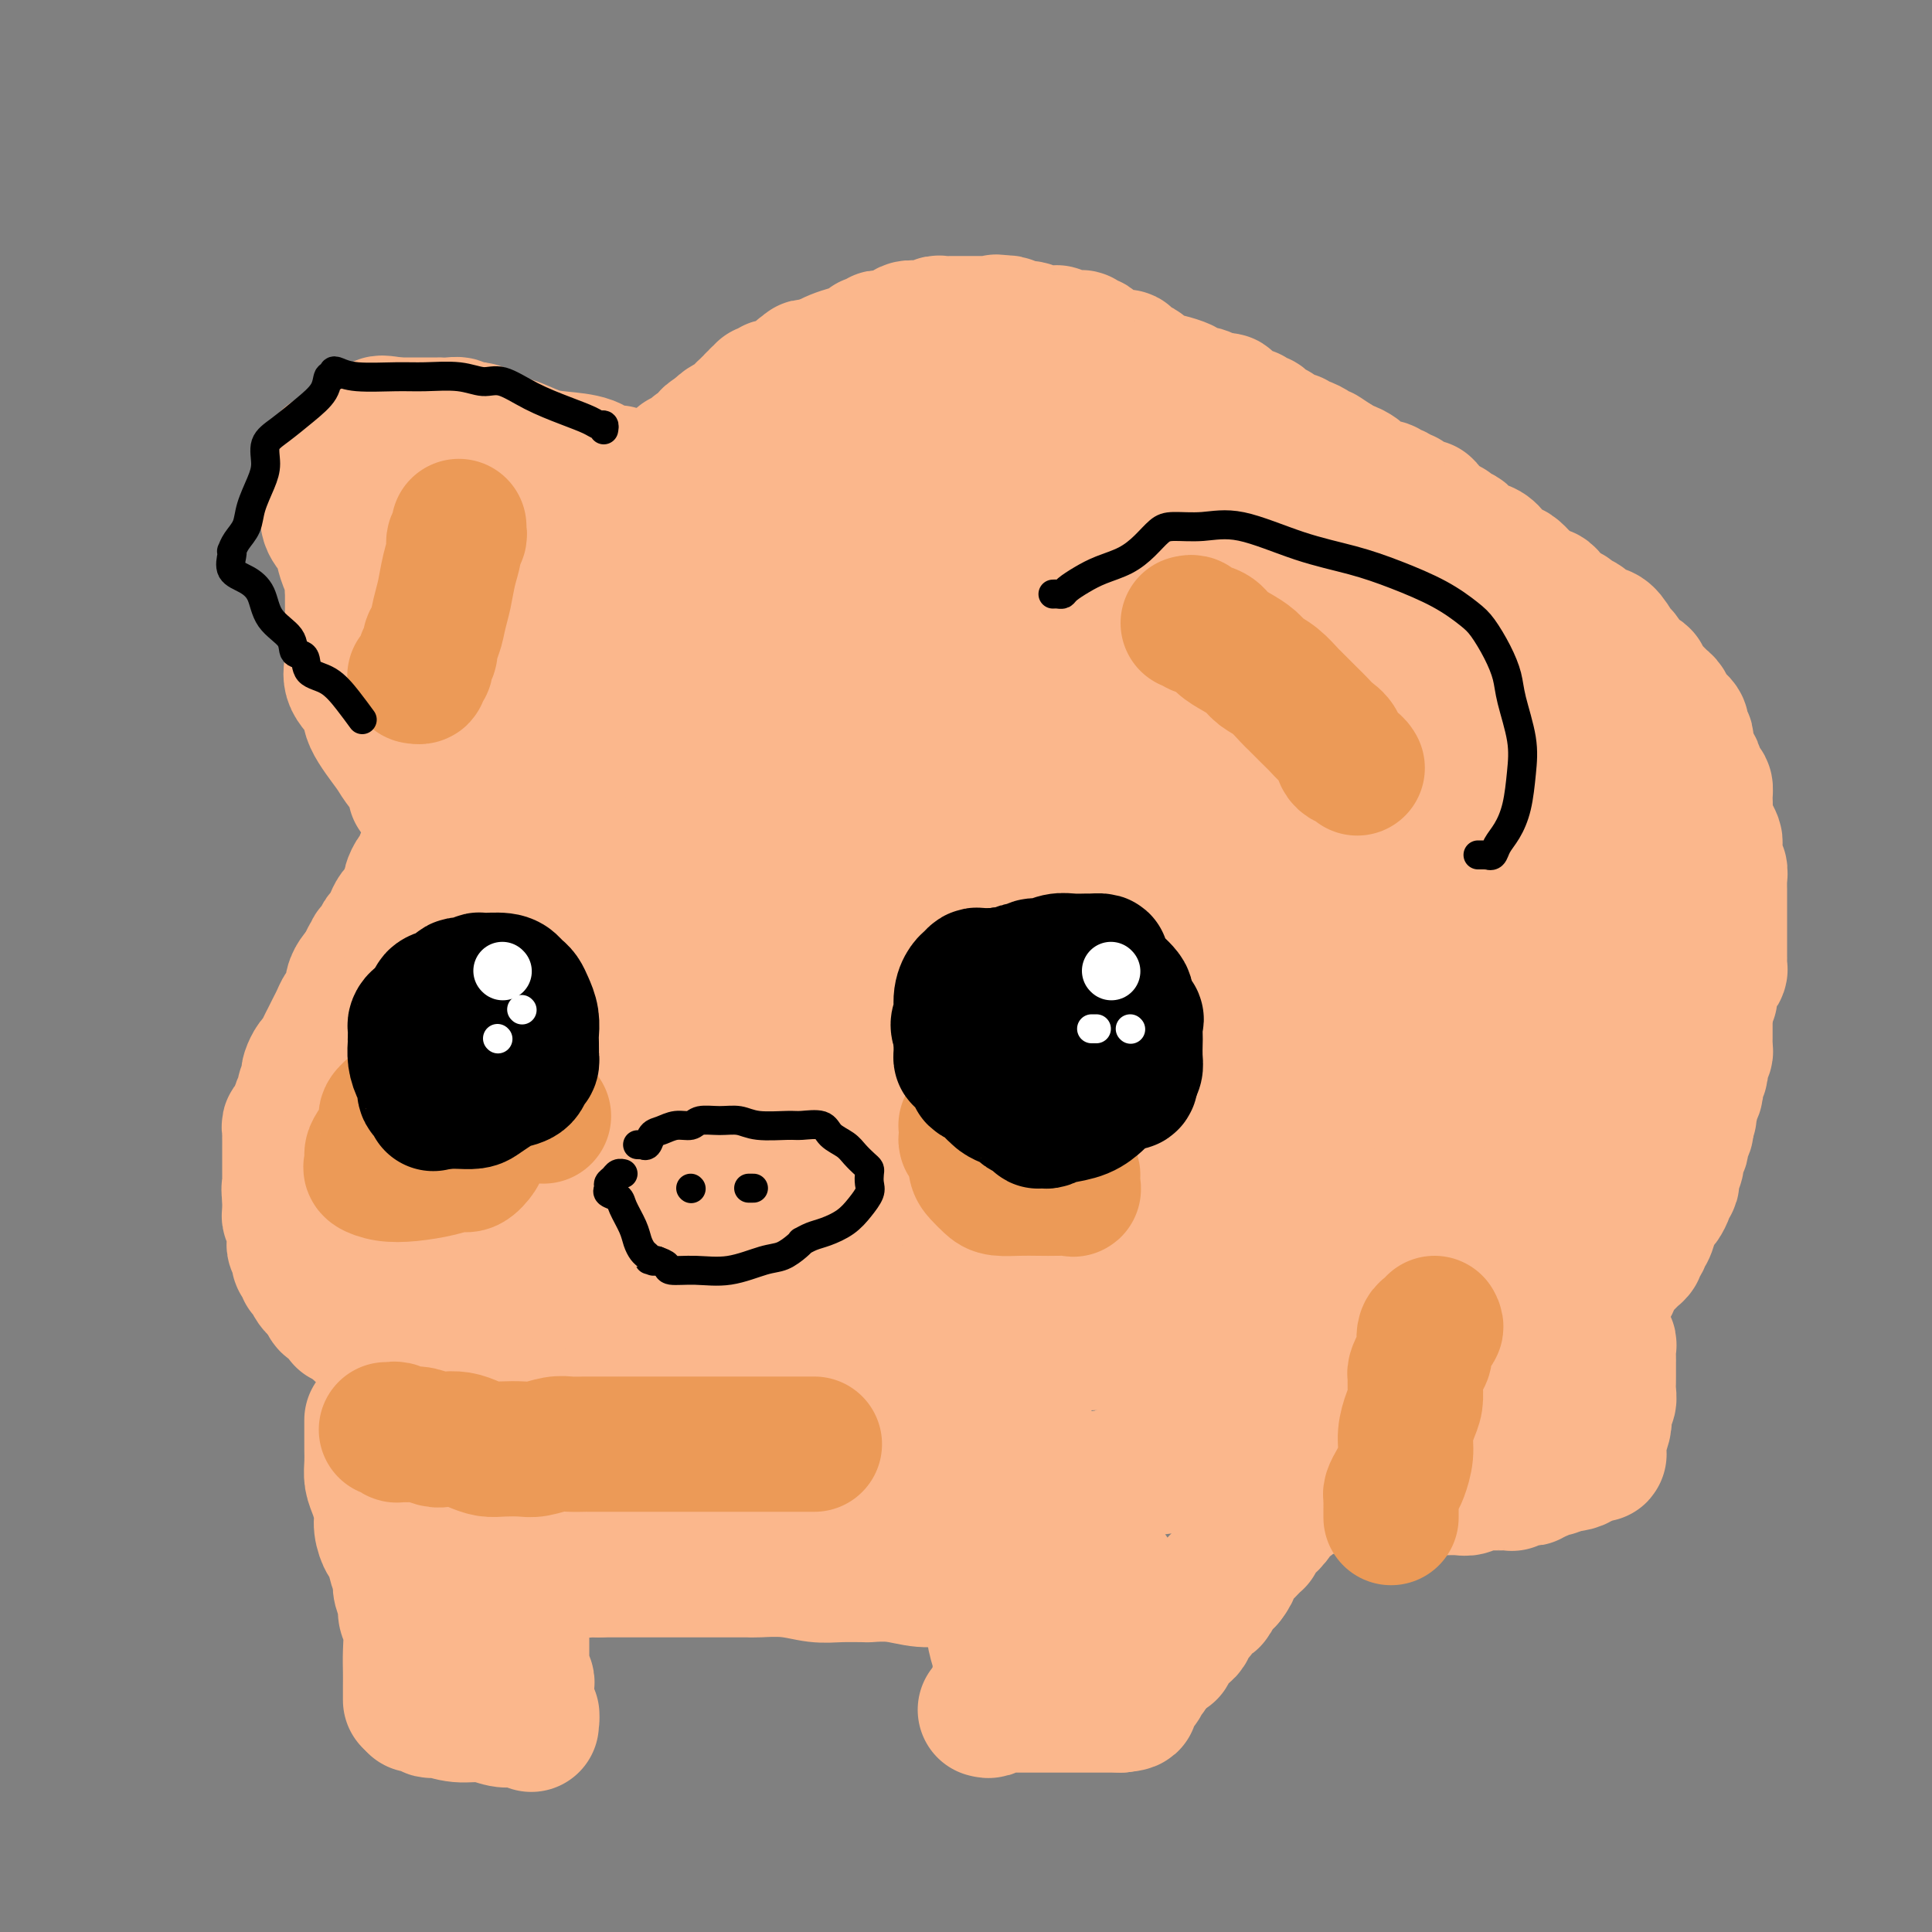 <svg viewBox='0 0 400 400' version='1.1' xmlns='http://www.w3.org/2000/svg' xmlns:xlink='http://www.w3.org/1999/xlink'><rect x="0" y="0" width="400" height="400" fill="#808080" stroke="none"/><g fill='none' stroke='#FBB78C' stroke-width='28' stroke-linecap='round' stroke-linejoin='round'><path d='M204,354c0.447,0.113 0.893,0.226 1,0c0.107,-0.226 -0.126,-0.793 0,-1c0.126,-0.207 0.611,-0.056 1,0c0.389,0.056 0.683,0.015 1,0c0.317,-0.015 0.659,-0.004 1,0c0.341,0.004 0.683,0.001 1,0c0.317,-0.001 0.610,-0.000 1,0c0.390,0.000 0.878,0.000 1,0c0.122,-0.000 -0.121,-0.000 0,0c0.121,0.000 0.605,0.000 1,0c0.395,-0.000 0.700,-0.000 1,0c0.300,0.000 0.594,0.000 1,0c0.406,-0.000 0.922,-0.000 1,0c0.078,0.000 -0.283,0.000 0,0c0.283,-0.000 1.210,-0.000 2,0c0.790,0.000 1.444,0.000 2,0c0.556,-0.000 1.014,-0.000 2,0c0.986,0.000 2.502,0.000 3,0c0.498,-0.000 -0.020,-0.000 0,0c0.020,0.000 0.578,0.000 1,0c0.422,-0.000 0.708,-0.000 1,0c0.292,0.000 0.589,0.000 1,0c0.411,-0.000 0.936,-0.000 1,0c0.064,0.000 -0.333,0.000 0,0c0.333,-0.000 1.397,0.000 2,0c0.603,0.000 0.744,0.000 1,0c0.256,0.000 0.628,0.000 1,0'/><path d='M232,353c4.266,-0.399 0.932,-0.896 0,-1c-0.932,-0.104 0.539,0.183 1,0c0.461,-0.183 -0.087,-0.838 0,-1c0.087,-0.162 0.811,0.169 1,0c0.189,-0.169 -0.155,-0.838 0,-1c0.155,-0.162 0.811,0.182 1,0c0.189,-0.182 -0.089,-0.889 0,-1c0.089,-0.111 0.545,0.374 1,0c0.455,-0.374 0.911,-1.605 1,-2c0.089,-0.395 -0.187,0.048 0,0c0.187,-0.048 0.839,-0.586 1,-1c0.161,-0.414 -0.168,-0.703 0,-1c0.168,-0.297 0.832,-0.602 1,-1c0.168,-0.398 -0.161,-0.890 0,-1c0.161,-0.110 0.813,0.163 1,0c0.187,-0.163 -0.089,-0.761 0,-1c0.089,-0.239 0.545,-0.120 1,0'/><path d='M241,342c1.616,-1.653 1.155,-0.284 1,0c-0.155,0.284 -0.004,-0.516 0,-1c0.004,-0.484 -0.140,-0.651 0,-1c0.140,-0.349 0.563,-0.881 1,-1c0.437,-0.119 0.888,0.176 1,0c0.112,-0.176 -0.115,-0.822 0,-1c0.115,-0.178 0.571,0.111 1,0c0.429,-0.111 0.832,-0.622 1,-1c0.168,-0.378 0.101,-0.621 0,-1c-0.101,-0.379 -0.236,-0.893 0,-1c0.236,-0.107 0.841,0.194 1,0c0.159,-0.194 -0.130,-0.883 0,-1c0.130,-0.117 0.680,0.337 1,0c0.320,-0.337 0.411,-1.466 1,-2c0.589,-0.534 1.678,-0.472 2,-1c0.322,-0.528 -0.121,-1.644 0,-2c0.121,-0.356 0.806,0.049 1,0c0.194,-0.049 -0.101,-0.552 0,-1c0.101,-0.448 0.600,-0.842 1,-1c0.400,-0.158 0.700,-0.079 1,0'/><path d='M254,327c1.944,-2.496 0.303,-1.236 0,-1c-0.303,0.236 0.732,-0.554 1,-1c0.268,-0.446 -0.229,-0.550 0,-1c0.229,-0.450 1.185,-1.247 2,-2c0.815,-0.753 1.490,-1.464 2,-2c0.510,-0.536 0.857,-0.899 1,-1c0.143,-0.101 0.084,0.058 0,0c-0.084,-0.058 -0.192,-0.334 0,-1c0.192,-0.666 0.685,-1.721 1,-2c0.315,-0.279 0.453,0.220 1,0c0.547,-0.220 1.505,-1.158 2,-2c0.495,-0.842 0.529,-1.588 1,-2c0.471,-0.412 1.378,-0.490 2,-1c0.622,-0.510 0.958,-1.453 1,-2c0.042,-0.547 -0.210,-0.699 0,-1c0.210,-0.301 0.882,-0.753 1,-1c0.118,-0.247 -0.318,-0.290 0,-1c0.318,-0.710 1.391,-2.088 2,-3c0.609,-0.912 0.755,-1.357 1,-2c0.245,-0.643 0.590,-1.485 1,-2c0.410,-0.515 0.883,-0.704 1,-1c0.117,-0.296 -0.124,-0.698 0,-1c0.124,-0.302 0.613,-0.503 1,-1c0.387,-0.497 0.672,-1.289 1,-2c0.328,-0.711 0.701,-1.342 1,-2c0.299,-0.658 0.525,-1.342 1,-2c0.475,-0.658 1.198,-1.290 2,-2c0.802,-0.710 1.682,-1.500 2,-2c0.318,-0.500 0.074,-0.711 0,-1c-0.074,-0.289 0.022,-0.655 0,-1c-0.022,-0.345 -0.163,-0.670 0,-1c0.163,-0.330 0.631,-0.666 1,-1c0.369,-0.334 0.638,-0.667 1,-1c0.362,-0.333 0.818,-0.667 1,-1c0.182,-0.333 0.091,-0.667 0,-1'/><path d='M285,279c5.040,-7.362 2.139,-1.766 1,0c-1.139,1.766 -0.516,-0.297 0,-1c0.516,-0.703 0.926,-0.047 1,0c0.074,0.047 -0.186,-0.516 0,-1c0.186,-0.484 0.819,-0.890 1,-1c0.181,-0.110 -0.091,0.076 0,0c0.091,-0.076 0.546,-0.413 1,-1c0.454,-0.587 0.906,-1.424 1,-2c0.094,-0.576 -0.172,-0.889 0,-1c0.172,-0.111 0.781,-0.019 1,0c0.219,0.019 0.049,-0.036 0,0c-0.049,0.036 0.024,0.163 0,0c-0.024,-0.163 -0.146,-0.617 0,-1c0.146,-0.383 0.560,-0.695 1,-1c0.440,-0.305 0.906,-0.602 1,-1c0.094,-0.398 -0.186,-0.897 0,-1c0.186,-0.103 0.836,0.190 1,0c0.164,-0.190 -0.160,-0.863 0,-1c0.160,-0.137 0.802,0.263 1,0c0.198,-0.263 -0.048,-1.188 0,-2c0.048,-0.812 0.390,-1.512 1,-2c0.610,-0.488 1.490,-0.763 2,-1c0.510,-0.237 0.652,-0.435 1,-1c0.348,-0.565 0.901,-1.498 1,-2c0.099,-0.502 -0.258,-0.572 0,-1c0.258,-0.428 1.129,-1.214 2,-2'/><path d='M302,256c3.029,-3.615 2.103,-1.152 2,-1c-0.103,0.152 0.619,-2.009 1,-3c0.381,-0.991 0.421,-0.814 1,-1c0.579,-0.186 1.699,-0.735 2,-1c0.301,-0.265 -0.215,-0.246 0,-1c0.215,-0.754 1.161,-2.281 2,-3c0.839,-0.719 1.572,-0.630 2,-1c0.428,-0.370 0.551,-1.197 1,-2c0.449,-0.803 1.224,-1.581 2,-2c0.776,-0.419 1.552,-0.480 2,-1c0.448,-0.520 0.569,-1.498 1,-2c0.431,-0.502 1.174,-0.527 2,-1c0.826,-0.473 1.737,-1.395 2,-2c0.263,-0.605 -0.121,-0.894 0,-1c0.121,-0.106 0.749,-0.030 1,0c0.251,0.030 0.126,0.015 0,0'/><path d='M282,309c0.333,0.000 0.667,0.000 1,0c0.333,-0.000 0.667,-0.000 1,0c0.333,0.000 0.667,0.000 1,0c0.333,-0.000 0.666,-0.000 1,0c0.334,0.000 0.667,0.001 1,0c0.333,-0.001 0.664,-0.004 1,0c0.336,0.004 0.678,0.015 1,0c0.322,-0.015 0.625,-0.057 1,0c0.375,0.057 0.821,0.211 1,0c0.179,-0.211 0.089,-0.789 0,-1c-0.089,-0.211 -0.179,-0.057 0,0c0.179,0.057 0.625,0.015 1,0c0.375,-0.015 0.679,-0.004 1,0c0.321,0.004 0.661,0.002 1,0'/><path d='M294,308c2.096,-0.155 1.336,-0.041 1,0c-0.336,0.041 -0.246,0.011 0,0c0.246,-0.011 0.650,-0.003 1,0c0.350,0.003 0.646,0.002 1,0c0.354,-0.002 0.766,-0.004 1,0c0.234,0.004 0.291,0.015 1,0c0.709,-0.015 2.070,-0.057 3,0c0.930,0.057 1.429,0.211 2,0c0.571,-0.211 1.214,-0.789 2,-1c0.786,-0.211 1.716,-0.057 2,0c0.284,0.057 -0.079,0.015 0,0c0.079,-0.015 0.600,-0.004 1,0c0.400,0.004 0.681,0.002 1,0c0.319,-0.002 0.677,-0.004 1,0c0.323,0.004 0.611,0.015 1,0c0.389,-0.015 0.877,-0.057 1,0c0.123,0.057 -0.121,0.212 0,0c0.121,-0.212 0.606,-0.793 1,-1c0.394,-0.207 0.697,-0.042 1,0c0.303,0.042 0.607,-0.040 1,0c0.393,0.040 0.875,0.203 1,0c0.125,-0.203 -0.107,-0.772 0,-1c0.107,-0.228 0.553,-0.114 1,0c0.447,0.114 0.894,0.228 1,0c0.106,-0.228 -0.130,-0.797 0,-1c0.130,-0.203 0.626,-0.040 1,0c0.374,0.040 0.625,-0.042 1,0c0.375,0.042 0.874,0.207 1,0c0.126,-0.207 -0.120,-0.787 0,-1c0.120,-0.213 0.606,-0.061 1,0c0.394,0.061 0.697,0.030 1,0'/><path d='M324,303c4.832,-0.785 1.911,-0.249 1,0c-0.911,0.249 0.187,0.211 1,0c0.813,-0.211 1.342,-0.595 2,-1c0.658,-0.405 1.444,-0.830 2,-1c0.556,-0.170 0.880,-0.085 1,0c0.120,0.085 0.036,0.171 0,0c-0.036,-0.171 -0.023,-0.598 0,-1c0.023,-0.402 0.058,-0.780 0,-1c-0.058,-0.220 -0.208,-0.282 0,-1c0.208,-0.718 0.774,-2.093 1,-3c0.226,-0.907 0.113,-1.347 0,-2c-0.113,-0.653 -0.226,-1.521 0,-2c0.226,-0.479 0.793,-0.570 1,-1c0.207,-0.430 0.056,-1.199 0,-2c-0.056,-0.801 -0.015,-1.633 0,-2c0.015,-0.367 0.005,-0.268 0,-1c-0.005,-0.732 -0.005,-2.294 0,-3c0.005,-0.706 0.017,-0.556 0,-1c-0.017,-0.444 -0.061,-1.481 0,-2c0.061,-0.519 0.227,-0.520 0,-1c-0.227,-0.480 -0.845,-1.439 -1,-2c-0.155,-0.561 0.155,-0.725 0,-1c-0.155,-0.275 -0.773,-0.662 -1,-1c-0.227,-0.338 -0.061,-0.627 0,-1c0.061,-0.373 0.016,-0.831 0,-1c-0.016,-0.169 -0.005,-0.048 0,0c0.005,0.048 0.002,0.024 0,0'/><path d='M325,275c-0.337,0.003 -0.673,0.005 -1,0c-0.327,-0.005 -0.643,-0.019 -1,0c-0.357,0.019 -0.755,0.070 -1,0c-0.245,-0.070 -0.336,-0.261 -1,0c-0.664,0.261 -1.900,0.973 -3,2c-1.100,1.027 -2.063,2.369 -3,3c-0.937,0.631 -1.846,0.553 -3,1c-1.154,0.447 -2.551,1.420 -3,2c-0.449,0.580 0.050,0.768 0,1c-0.050,0.232 -0.649,0.510 -1,1c-0.351,0.490 -0.455,1.193 -1,2c-0.545,0.807 -1.530,1.719 -3,3c-1.470,1.281 -3.425,2.931 -5,4c-1.575,1.069 -2.770,1.557 -4,2c-1.230,0.443 -2.494,0.841 -3,1c-0.506,0.159 -0.253,0.080 0,0'/><path d='M326,273c0.259,0.089 0.518,0.179 1,0c0.482,-0.179 1.186,-0.625 2,-1c0.814,-0.375 1.738,-0.677 2,-1c0.262,-0.323 -0.137,-0.667 0,-1c0.137,-0.333 0.809,-0.655 1,-1c0.191,-0.345 -0.100,-0.712 0,-1c0.100,-0.288 0.590,-0.497 1,-1c0.410,-0.503 0.741,-1.301 1,-2c0.259,-0.699 0.447,-1.301 1,-2c0.553,-0.699 1.473,-1.497 2,-2c0.527,-0.503 0.662,-0.713 1,-1c0.338,-0.287 0.878,-0.653 1,-1c0.122,-0.347 -0.175,-0.677 0,-1c0.175,-0.323 0.820,-0.640 1,-1c0.180,-0.360 -0.107,-0.764 0,-1c0.107,-0.236 0.607,-0.304 1,-1c0.393,-0.696 0.680,-2.019 1,-3c0.320,-0.981 0.673,-1.621 1,-2c0.327,-0.379 0.627,-0.497 1,-1c0.373,-0.503 0.818,-1.391 1,-2c0.182,-0.609 0.100,-0.941 0,-1c-0.100,-0.059 -0.219,0.154 0,0c0.219,-0.154 0.777,-0.675 1,-1c0.223,-0.325 0.111,-0.454 0,-1c-0.111,-0.546 -0.222,-1.510 0,-2c0.222,-0.490 0.778,-0.508 1,-1c0.222,-0.492 0.111,-1.459 0,-2c-0.111,-0.541 -0.222,-0.655 0,-1c0.222,-0.345 0.778,-0.919 1,-1c0.222,-0.081 0.112,0.332 0,0c-0.112,-0.332 -0.226,-1.409 0,-2c0.226,-0.591 0.792,-0.698 1,-1c0.208,-0.302 0.060,-0.801 0,-1c-0.060,-0.199 -0.030,-0.100 0,0'/><path d='M349,233c1.543,-4.201 0.400,-1.704 0,-1c-0.400,0.704 -0.056,-0.384 0,-1c0.056,-0.616 -0.177,-0.760 0,-1c0.177,-0.240 0.765,-0.575 1,-1c0.235,-0.425 0.116,-0.941 0,-1c-0.116,-0.059 -0.228,0.340 0,0c0.228,-0.340 0.797,-1.418 1,-2c0.203,-0.582 0.040,-0.667 0,-1c-0.040,-0.333 0.042,-0.915 0,-1c-0.042,-0.085 -0.207,0.327 0,0c0.207,-0.327 0.787,-1.393 1,-2c0.213,-0.607 0.061,-0.754 0,-1c-0.061,-0.246 -0.030,-0.591 0,-1c0.030,-0.409 0.061,-0.883 0,-1c-0.061,-0.117 -0.212,0.122 0,0c0.212,-0.122 0.789,-0.606 1,-1c0.211,-0.394 0.057,-0.697 0,-1c-0.057,-0.303 -0.015,-0.606 0,-1c0.015,-0.394 0.004,-0.880 0,-1c-0.004,-0.120 -0.001,0.126 0,0c0.001,-0.126 0.000,-0.625 0,-1c-0.000,-0.375 -0.000,-0.625 0,-1c0.000,-0.375 0.000,-0.874 0,-1c-0.000,-0.126 -0.000,0.121 0,0c0.000,-0.121 0.000,-0.610 0,-1c-0.000,-0.390 -0.000,-0.682 0,-1c0.000,-0.318 0.000,-0.662 0,-1c-0.000,-0.338 -0.000,-0.669 0,-1'/><path d='M353,208c0.845,-4.333 0.957,-2.666 1,-2c0.043,0.666 0.015,0.332 0,0c-0.015,-0.332 -0.019,-0.663 0,-1c0.019,-0.337 0.061,-0.682 0,-1c-0.061,-0.318 -0.227,-0.610 0,-1c0.227,-0.390 0.845,-0.878 1,-1c0.155,-0.122 -0.155,0.122 0,0c0.155,-0.122 0.774,-0.611 1,-1c0.226,-0.389 0.061,-0.678 0,-1c-0.061,-0.322 -0.016,-0.678 0,-1c0.016,-0.322 0.004,-0.611 0,-1c-0.004,-0.389 -0.001,-0.878 0,-1c0.001,-0.122 0.000,0.122 0,0c-0.000,-0.122 -0.000,-0.609 0,-1c0.000,-0.391 0.000,-0.686 0,-1c-0.000,-0.314 -0.000,-0.648 0,-1c0.000,-0.352 0.000,-0.723 0,-1c-0.000,-0.277 -0.000,-0.459 0,-1c0.000,-0.541 -0.000,-1.440 0,-2c0.000,-0.560 0.000,-0.781 0,-1c-0.000,-0.219 -0.000,-0.436 0,-1c0.000,-0.564 0.000,-1.475 0,-2c-0.000,-0.525 -0.000,-0.664 0,-1c0.000,-0.336 0.001,-0.867 0,-1c-0.001,-0.133 -0.004,0.134 0,0c0.004,-0.134 0.015,-0.669 0,-1c-0.015,-0.331 -0.057,-0.460 0,-1c0.057,-0.540 0.212,-1.492 0,-2c-0.212,-0.508 -0.792,-0.573 -1,-1c-0.208,-0.427 -0.045,-1.217 0,-2c0.045,-0.783 -0.029,-1.560 0,-2c0.029,-0.440 0.162,-0.541 0,-1c-0.162,-0.459 -0.618,-1.274 -1,-2c-0.382,-0.726 -0.691,-1.363 -1,-2'/><path d='M353,170c-0.461,-5.076 -0.112,-3.266 0,-3c0.112,0.266 -0.011,-1.013 0,-2c0.011,-0.987 0.157,-1.682 0,-2c-0.157,-0.318 -0.617,-0.260 -1,-1c-0.383,-0.740 -0.690,-2.278 -1,-3c-0.310,-0.722 -0.623,-0.627 -1,-1c-0.377,-0.373 -0.819,-1.213 -1,-2c-0.181,-0.787 -0.100,-1.520 0,-2c0.100,-0.480 0.219,-0.707 0,-1c-0.219,-0.293 -0.776,-0.652 -1,-1c-0.224,-0.348 -0.116,-0.684 0,-1c0.116,-0.316 0.238,-0.613 0,-1c-0.238,-0.387 -0.837,-0.863 -1,-1c-0.163,-0.137 0.111,0.065 0,0c-0.111,-0.065 -0.607,-0.399 -1,-1c-0.393,-0.601 -0.682,-1.471 -1,-2c-0.318,-0.529 -0.664,-0.719 -1,-1c-0.336,-0.281 -0.663,-0.653 -1,-1c-0.337,-0.347 -0.684,-0.668 -1,-1c-0.316,-0.332 -0.599,-0.674 -1,-1c-0.401,-0.326 -0.919,-0.635 -1,-1c-0.081,-0.365 0.273,-0.788 0,-1c-0.273,-0.212 -1.175,-0.215 -2,-1c-0.825,-0.785 -1.573,-2.352 -2,-3c-0.427,-0.648 -0.533,-0.377 -1,-1c-0.467,-0.623 -1.295,-2.142 -2,-3c-0.705,-0.858 -1.287,-1.056 -2,-1c-0.713,0.056 -1.557,0.366 -2,0c-0.443,-0.366 -0.486,-1.407 -1,-2c-0.514,-0.593 -1.500,-0.736 -2,-1c-0.500,-0.264 -0.514,-0.649 -1,-1c-0.486,-0.351 -1.442,-0.669 -2,-1c-0.558,-0.331 -0.717,-0.676 -1,-1c-0.283,-0.324 -0.692,-0.626 -1,-1c-0.308,-0.374 -0.517,-0.821 -1,-1c-0.483,-0.179 -1.242,-0.089 -2,0'/><path d='M318,123c-2.552,-1.621 -1.432,-1.173 -1,-1c0.432,0.173 0.175,0.070 0,0c-0.175,-0.070 -0.268,-0.108 -1,-1c-0.732,-0.892 -2.103,-2.638 -3,-3c-0.897,-0.362 -1.319,0.661 -2,0c-0.681,-0.661 -1.621,-3.004 -3,-4c-1.379,-0.996 -3.196,-0.644 -4,-1c-0.804,-0.356 -0.596,-1.419 -1,-2c-0.404,-0.581 -1.421,-0.681 -2,-1c-0.579,-0.319 -0.719,-0.859 -1,-1c-0.281,-0.141 -0.702,0.116 -1,0c-0.298,-0.116 -0.471,-0.605 -1,-1c-0.529,-0.395 -1.413,-0.694 -2,-1c-0.587,-0.306 -0.877,-0.617 -1,-1c-0.123,-0.383 -0.079,-0.837 0,-1c0.079,-0.163 0.194,-0.034 0,0c-0.194,0.034 -0.696,-0.028 -1,0c-0.304,0.028 -0.410,0.147 -1,0c-0.590,-0.147 -1.664,-0.560 -2,-1c-0.336,-0.440 0.065,-0.906 0,-1c-0.065,-0.094 -0.596,0.185 -1,0c-0.404,-0.185 -0.681,-0.833 -1,-1c-0.319,-0.167 -0.680,0.149 -1,0c-0.320,-0.149 -0.601,-0.761 -1,-1c-0.399,-0.239 -0.918,-0.105 -1,0c-0.082,0.105 0.272,0.182 0,0c-0.272,-0.182 -1.172,-0.622 -2,-1c-0.828,-0.378 -1.585,-0.693 -2,-1c-0.415,-0.307 -0.490,-0.604 -1,-1c-0.510,-0.396 -1.456,-0.890 -2,-1c-0.544,-0.110 -0.685,0.163 -1,0c-0.315,-0.163 -0.804,-0.761 -1,-1c-0.196,-0.239 -0.098,-0.120 0,0'/><path d='M277,96c-6.252,-4.129 -1.380,-0.953 0,0c1.380,0.953 -0.730,-0.319 -2,-1c-1.270,-0.681 -1.698,-0.771 -2,-1c-0.302,-0.229 -0.477,-0.596 -1,-1c-0.523,-0.404 -1.393,-0.844 -2,-1c-0.607,-0.156 -0.949,-0.027 -1,0c-0.051,0.027 0.190,-0.048 0,0c-0.190,0.048 -0.810,0.219 -1,0c-0.190,-0.219 0.051,-0.829 0,-1c-0.051,-0.171 -0.395,0.095 -1,0c-0.605,-0.095 -1.471,-0.551 -2,-1c-0.529,-0.449 -0.720,-0.891 -1,-1c-0.280,-0.109 -0.648,0.114 -1,0c-0.352,-0.114 -0.687,-0.565 -1,-1c-0.313,-0.435 -0.605,-0.852 -1,-1c-0.395,-0.148 -0.893,-0.026 -1,0c-0.107,0.026 0.178,-0.045 0,0c-0.178,0.045 -0.820,0.205 -1,0c-0.180,-0.205 0.102,-0.776 0,-1c-0.102,-0.224 -0.587,-0.102 -1,0c-0.413,0.102 -0.755,0.185 -1,0c-0.245,-0.185 -0.394,-0.638 -1,-1c-0.606,-0.362 -1.668,-0.633 -2,-1c-0.332,-0.367 0.066,-0.830 0,-1c-0.066,-0.170 -0.595,-0.046 -1,0c-0.405,0.046 -0.687,0.013 -1,0c-0.313,-0.013 -0.656,-0.007 -1,0'/><path d='M251,83c-4.159,-2.251 -1.556,-1.377 -1,-1c0.556,0.377 -0.936,0.258 -2,0c-1.064,-0.258 -1.700,-0.657 -2,-1c-0.300,-0.343 -0.266,-0.632 -1,-1c-0.734,-0.368 -2.238,-0.816 -3,-1c-0.762,-0.184 -0.782,-0.105 -1,0c-0.218,0.105 -0.635,0.235 -1,0c-0.365,-0.235 -0.679,-0.836 -1,-1c-0.321,-0.164 -0.650,0.110 -1,0c-0.350,-0.110 -0.719,-0.604 -1,-1c-0.281,-0.396 -0.472,-0.695 -1,-1c-0.528,-0.305 -1.393,-0.617 -2,-1c-0.607,-0.383 -0.957,-0.838 -1,-1c-0.043,-0.162 0.220,-0.032 0,0c-0.220,0.032 -0.924,-0.034 -1,0c-0.076,0.034 0.474,0.166 0,0c-0.474,-0.166 -1.973,-0.632 -3,-1c-1.027,-0.368 -1.581,-0.638 -2,-1c-0.419,-0.362 -0.703,-0.815 -1,-1c-0.297,-0.185 -0.608,-0.102 -1,0c-0.392,0.102 -0.864,0.225 -1,0c-0.136,-0.225 0.066,-0.796 0,-1c-0.066,-0.204 -0.398,-0.041 -1,0c-0.602,0.041 -1.474,-0.042 -2,0c-0.526,0.042 -0.705,0.207 -1,0c-0.295,-0.207 -0.704,-0.786 -1,-1c-0.296,-0.214 -0.478,-0.061 -1,0c-0.522,0.061 -1.386,0.031 -2,0c-0.614,-0.031 -0.980,-0.065 -1,0c-0.020,0.065 0.307,0.227 0,0c-0.307,-0.227 -1.247,-0.844 -2,-1c-0.753,-0.156 -1.318,0.150 -2,0c-0.682,-0.150 -1.481,-0.757 -2,-1c-0.519,-0.243 -0.760,-0.121 -1,0'/><path d='M208,67c-2.940,-0.619 -1.290,-0.166 -1,0c0.290,0.166 -0.780,0.044 -1,0c-0.220,-0.044 0.411,-0.012 0,0c-0.411,0.012 -1.864,0.003 -3,0c-1.136,-0.003 -1.954,-0.002 -3,0c-1.046,0.002 -2.321,0.004 -3,0c-0.679,-0.004 -0.761,-0.015 -1,0c-0.239,0.015 -0.636,0.055 -1,0c-0.364,-0.055 -0.697,-0.207 -1,0c-0.303,0.207 -0.577,0.772 -1,1c-0.423,0.228 -0.995,0.117 -2,0c-1.005,-0.117 -2.444,-0.242 -3,0c-0.556,0.242 -0.229,0.850 0,1c0.229,0.150 0.359,-0.157 0,0c-0.359,0.157 -1.206,0.778 -2,1c-0.794,0.222 -1.536,0.045 -2,0c-0.464,-0.045 -0.650,0.041 -1,0c-0.350,-0.041 -0.864,-0.208 -1,0c-0.136,0.208 0.106,0.791 0,1c-0.106,0.209 -0.559,0.045 -1,0c-0.441,-0.045 -0.870,0.029 -1,0c-0.130,-0.029 0.040,-0.163 0,0c-0.040,0.163 -0.289,0.621 -1,1c-0.711,0.379 -1.884,0.679 -3,1c-1.116,0.321 -2.176,0.663 -3,1c-0.824,0.337 -1.412,0.668 -2,1'/><path d='M171,75c-3.040,1.305 -2.139,1.068 -2,1c0.139,-0.068 -0.485,0.033 -1,0c-0.515,-0.033 -0.921,-0.201 -1,0c-0.079,0.201 0.171,0.771 0,1c-0.171,0.229 -0.762,0.118 -1,0c-0.238,-0.118 -0.123,-0.243 0,0c0.123,0.243 0.255,0.854 0,1c-0.255,0.146 -0.898,-0.172 -1,0c-0.102,0.172 0.338,0.835 0,1c-0.338,0.165 -1.454,-0.167 -2,0c-0.546,0.167 -0.524,0.833 -1,1c-0.476,0.167 -1.452,-0.167 -2,0c-0.548,0.167 -0.669,0.833 -1,1c-0.331,0.167 -0.874,-0.166 -1,0c-0.126,0.166 0.163,0.829 0,1c-0.163,0.171 -0.780,-0.151 -1,0c-0.220,0.151 -0.044,0.777 0,1c0.044,0.223 -0.045,0.045 0,0c0.045,-0.045 0.223,0.045 0,0c-0.223,-0.045 -0.848,-0.224 -1,0c-0.152,0.224 0.170,0.852 0,1c-0.170,0.148 -0.834,-0.185 -1,0c-0.166,0.185 0.164,0.886 0,1c-0.164,0.114 -0.821,-0.359 -1,0c-0.179,0.359 0.121,1.549 0,2c-0.121,0.451 -0.661,0.162 -1,0c-0.339,-0.162 -0.476,-0.197 -1,0c-0.524,0.197 -1.435,0.628 -2,1c-0.565,0.372 -0.782,0.686 -1,1'/><path d='M149,89c-3.628,2.349 -1.697,1.222 -1,1c0.697,-0.222 0.159,0.461 0,1c-0.159,0.539 0.062,0.933 0,1c-0.062,0.067 -0.407,-0.193 -1,0c-0.593,0.193 -1.433,0.840 -2,1c-0.567,0.160 -0.859,-0.168 -1,0c-0.141,0.168 -0.129,0.833 0,1c0.129,0.167 0.375,-0.165 0,0c-0.375,0.165 -1.372,0.828 -2,1c-0.628,0.172 -0.886,-0.146 -1,0c-0.114,0.146 -0.082,0.756 0,1c0.082,0.244 0.215,0.121 0,0c-0.215,-0.121 -0.780,-0.240 -1,0c-0.220,0.240 -0.097,0.838 0,1c0.097,0.162 0.167,-0.114 0,0c-0.167,0.114 -0.569,0.618 -1,1c-0.431,0.382 -0.889,0.643 -1,1c-0.111,0.357 0.125,0.812 0,1c-0.125,0.188 -0.611,0.111 -1,0c-0.389,-0.111 -0.682,-0.255 -1,0c-0.318,0.255 -0.663,0.908 -1,1c-0.337,0.092 -0.668,-0.377 -1,0c-0.332,0.377 -0.666,1.602 -1,2c-0.334,0.398 -0.667,-0.029 -1,0c-0.333,0.029 -0.667,0.515 -1,1'/><path d='M131,104c-2.659,2.499 -0.305,1.247 0,1c0.305,-0.247 -1.438,0.512 -2,1c-0.562,0.488 0.056,0.704 0,1c-0.056,0.296 -0.785,0.671 -1,1c-0.215,0.329 0.086,0.613 0,1c-0.086,0.387 -0.559,0.878 -1,1c-0.441,0.122 -0.850,-0.125 -1,0c-0.150,0.125 -0.040,0.622 0,1c0.040,0.378 0.011,0.637 0,1c-0.011,0.363 -0.003,0.828 0,1c0.003,0.172 0.001,0.049 0,0c-0.001,-0.049 -0.000,-0.025 0,0'/><path d='M207,351c-0.002,-0.345 -0.004,-0.690 0,-1c0.004,-0.310 0.015,-0.586 0,-1c-0.015,-0.414 -0.055,-0.967 0,-2c0.055,-1.033 0.207,-2.546 0,-4c-0.207,-1.454 -0.773,-2.850 -1,-4c-0.227,-1.150 -0.116,-2.054 0,-3c0.116,-0.946 0.238,-1.933 0,-3c-0.238,-1.067 -0.834,-2.215 -1,-3c-0.166,-0.785 0.099,-1.208 0,-2c-0.099,-0.792 -0.563,-1.955 -1,-3c-0.437,-1.045 -0.848,-1.972 -1,-3c-0.152,-1.028 -0.044,-2.155 0,-3c0.044,-0.845 0.026,-1.407 0,-2c-0.026,-0.593 -0.060,-1.215 0,-2c0.060,-0.785 0.212,-1.732 0,-3c-0.212,-1.268 -0.789,-2.858 -1,-4c-0.211,-1.142 -0.057,-1.837 0,-3c0.057,-1.163 0.015,-2.795 0,-4c-0.015,-1.205 -0.004,-1.983 0,-3c0.004,-1.017 0.001,-2.274 0,-3c-0.001,-0.726 -0.000,-0.922 0,-1c0.000,-0.078 0.000,-0.039 0,0'/><path d='M230,326c-0.350,-0.000 -0.700,-0.001 -1,0c-0.300,0.001 -0.551,0.003 -1,0c-0.449,-0.003 -1.098,-0.011 -2,0c-0.902,0.011 -2.059,0.043 -3,0c-0.941,-0.043 -1.668,-0.159 -3,0c-1.332,0.159 -3.271,0.594 -5,1c-1.729,0.406 -3.248,0.785 -5,1c-1.752,0.215 -3.739,0.268 -6,0c-2.261,-0.268 -4.798,-0.856 -7,-1c-2.202,-0.144 -4.068,0.158 -6,0c-1.932,-0.158 -3.930,-0.775 -6,-1c-2.070,-0.225 -4.211,-0.059 -5,0c-0.789,0.059 -0.225,0.012 0,0c0.225,-0.012 0.109,0.011 -1,0c-1.109,-0.011 -3.213,-0.055 -5,0c-1.787,0.055 -3.258,0.211 -5,0c-1.742,-0.211 -3.755,-0.789 -6,-1c-2.245,-0.211 -4.722,-0.057 -6,0c-1.278,0.057 -1.356,0.015 -2,0c-0.644,-0.015 -1.854,-0.004 -2,0c-0.146,0.004 0.771,0.001 0,0c-0.771,-0.001 -3.229,-0.000 -5,0c-1.771,0.000 -2.856,0.000 -4,0c-1.144,-0.000 -2.347,-0.000 -4,0c-1.653,0.000 -3.758,0.000 -5,0c-1.242,-0.000 -1.623,-0.000 -2,0c-0.377,0.000 -0.751,0.000 -1,0c-0.249,-0.000 -0.375,-0.000 -1,0c-0.625,0.000 -1.750,0.000 -3,0c-1.250,-0.000 -2.625,-0.000 -4,0'/><path d='M124,325c-16.865,-0.150 -6.028,-0.026 -2,0c4.028,0.026 1.247,-0.046 0,0c-1.247,0.046 -0.961,0.208 -1,0c-0.039,-0.208 -0.405,-0.788 -1,-1c-0.595,-0.212 -1.419,-0.057 -2,0c-0.581,0.057 -0.919,0.015 -1,0c-0.081,-0.015 0.094,-0.004 0,0c-0.094,0.004 -0.459,0.001 -1,0c-0.541,-0.001 -1.258,-0.000 -2,0c-0.742,0.000 -1.507,0.000 -2,0c-0.493,-0.000 -0.713,-0.000 -1,0c-0.287,0.000 -0.640,0.000 -1,0c-0.360,-0.000 -0.727,-0.000 -1,0c-0.273,0.000 -0.451,0.000 -1,0c-0.549,-0.000 -1.470,-0.000 -2,0c-0.530,0.000 -0.668,0.000 -1,0c-0.332,-0.000 -0.859,-0.000 -1,0c-0.141,0.000 0.102,0.000 0,0c-0.102,-0.000 -0.551,-0.000 -1,0'/><path d='M103,324c-3.432,-0.156 -1.511,-0.044 -1,0c0.511,0.044 -0.388,0.022 -1,0c-0.612,-0.022 -0.938,-0.044 -1,0c-0.062,0.044 0.141,0.156 0,0c-0.141,-0.156 -0.625,-0.578 -1,-1c-0.375,-0.422 -0.639,-0.844 -1,-1c-0.361,-0.156 -0.817,-0.044 -1,0c-0.183,0.044 -0.091,0.022 0,0'/><path d='M108,330c-0.000,0.347 -0.000,0.694 0,1c0.000,0.306 0.000,0.571 0,1c-0.000,0.429 -0.000,1.022 0,2c0.000,0.978 0.000,2.341 0,3c-0.000,0.659 -0.000,0.613 0,1c0.000,0.387 0.000,1.208 0,2c-0.000,0.792 -0.001,1.556 0,2c0.001,0.444 0.004,0.567 0,1c-0.004,0.433 -0.015,1.177 0,2c0.015,0.823 0.057,1.726 0,2c-0.057,0.274 -0.211,-0.081 0,0c0.211,0.081 0.789,0.598 1,1c0.211,0.402 0.056,0.689 0,1c-0.056,0.311 -0.011,0.647 0,1c0.011,0.353 -0.011,0.722 0,1c0.011,0.278 0.054,0.466 0,1c-0.054,0.534 -0.207,1.413 0,2c0.207,0.587 0.773,0.882 1,1c0.227,0.118 0.113,0.059 0,0'/><path d='M110,357c0.071,-0.425 0.141,-0.850 0,-1c-0.141,-0.150 -0.494,-0.025 -1,0c-0.506,0.025 -1.165,-0.050 -2,0c-0.835,0.050 -1.844,0.223 -3,0c-1.156,-0.223 -2.457,-0.843 -4,-1c-1.543,-0.157 -3.327,0.150 -5,0c-1.673,-0.150 -3.236,-0.758 -4,-1c-0.764,-0.242 -0.729,-0.117 -1,0c-0.271,0.117 -0.847,0.228 -1,0c-0.153,-0.228 0.116,-0.793 0,-1c-0.116,-0.207 -0.619,-0.055 -1,0c-0.381,0.055 -0.641,0.015 -1,0c-0.359,-0.015 -0.817,-0.004 -1,0c-0.183,0.004 -0.092,0.002 0,0'/><path d='M85,352c-0.000,-0.465 -0.000,-0.930 0,-1c0.000,-0.070 0.001,0.256 0,0c-0.001,-0.256 -0.004,-1.094 0,-2c0.004,-0.906 0.016,-1.880 0,-3c-0.016,-1.120 -0.061,-2.387 0,-4c0.061,-1.613 0.226,-3.574 0,-5c-0.226,-1.426 -0.844,-2.318 -1,-3c-0.156,-0.682 0.152,-1.153 0,-2c-0.152,-0.847 -0.762,-2.070 -1,-3c-0.238,-0.930 -0.105,-1.567 0,-2c0.105,-0.433 0.182,-0.661 0,-1c-0.182,-0.339 -0.622,-0.789 -1,-2c-0.378,-1.211 -0.692,-3.185 -1,-4c-0.308,-0.815 -0.608,-0.472 -1,-1c-0.392,-0.528 -0.876,-1.926 -1,-3c-0.124,-1.074 0.110,-1.825 0,-3c-0.110,-1.175 -0.565,-2.776 -1,-4c-0.435,-1.224 -0.848,-2.072 -1,-3c-0.152,-0.928 -0.041,-1.936 0,-3c0.041,-1.064 0.011,-2.184 0,-3c-0.011,-0.816 -0.003,-1.329 0,-2c0.003,-0.671 0.001,-1.500 0,-2c-0.001,-0.500 -0.000,-0.670 0,-1c0.000,-0.330 0.000,-0.820 0,-1c-0.000,-0.180 -0.000,-0.052 0,0c0.000,0.052 0.000,0.026 0,0'/><path d='M212,292c-0.495,-0.000 -0.990,-0.000 -1,0c-0.010,0.000 0.465,0.000 0,0c-0.465,-0.000 -1.869,-0.000 -3,0c-1.131,0.000 -1.990,0.000 -3,0c-1.010,-0.000 -2.171,-0.001 -3,0c-0.829,0.001 -1.326,0.004 -2,0c-0.674,-0.004 -1.525,-0.015 -2,0c-0.475,0.015 -0.573,0.057 -1,0c-0.427,-0.057 -1.181,-0.211 -2,0c-0.819,0.211 -1.701,0.789 -2,1c-0.299,0.211 -0.014,0.057 0,0c0.014,-0.057 -0.243,-0.015 -1,0c-0.757,0.015 -2.012,0.004 -3,0c-0.988,-0.004 -1.707,-0.001 -3,0c-1.293,0.001 -3.158,0.000 -5,0c-1.842,-0.000 -3.659,-0.000 -5,0c-1.341,0.000 -2.204,0.000 -3,0c-0.796,-0.000 -1.525,-0.000 -2,0c-0.475,0.000 -0.697,0.000 -1,0c-0.303,-0.000 -0.689,-0.000 -1,0c-0.311,0.000 -0.549,-0.000 -1,0c-0.451,0.000 -1.115,0.000 -2,0c-0.885,-0.000 -1.991,-0.000 -3,0c-1.009,0.000 -1.923,0.000 -3,0c-1.077,-0.000 -2.318,-0.000 -3,0c-0.682,0.000 -0.804,0.001 -1,0c-0.196,-0.001 -0.464,-0.003 -1,0c-0.536,0.003 -1.340,0.011 -2,0c-0.660,-0.011 -1.178,-0.041 -2,0c-0.822,0.041 -1.949,0.155 -3,0c-1.051,-0.155 -2.025,-0.577 -3,-1'/><path d='M145,292c-10.605,0.061 -3.619,0.212 -1,0c2.619,-0.212 0.871,-0.789 0,-1c-0.871,-0.211 -0.866,-0.055 -1,0c-0.134,0.055 -0.408,0.011 -1,0c-0.592,-0.011 -1.501,0.011 -2,0c-0.499,-0.011 -0.589,-0.056 -1,0c-0.411,0.056 -1.144,0.211 -2,0c-0.856,-0.211 -1.837,-0.789 -2,-1c-0.163,-0.211 0.491,-0.057 0,0c-0.491,0.057 -2.128,0.015 -3,0c-0.872,-0.015 -0.980,-0.004 -1,0c-0.020,0.004 0.047,0.002 0,0c-0.047,-0.002 -0.208,-0.004 -1,0c-0.792,0.004 -2.215,0.015 -3,0c-0.785,-0.015 -0.931,-0.057 -1,0c-0.069,0.057 -0.062,0.211 0,0c0.062,-0.211 0.179,-0.789 0,-1c-0.179,-0.211 -0.652,-0.057 -1,0c-0.348,0.057 -0.569,0.015 -1,0c-0.431,-0.015 -1.071,-0.004 -2,0c-0.929,0.004 -2.147,0.001 -3,0c-0.853,-0.001 -1.341,0.001 -2,0c-0.659,-0.001 -1.491,-0.004 -2,0c-0.509,0.004 -0.696,0.015 -1,0c-0.304,-0.015 -0.724,-0.056 -1,0c-0.276,0.056 -0.406,0.207 -1,0c-0.594,-0.207 -1.651,-0.774 -3,-1c-1.349,-0.226 -2.991,-0.112 -4,0c-1.009,0.112 -1.387,0.223 -2,0c-0.613,-0.223 -1.461,-0.778 -2,-1c-0.539,-0.222 -0.770,-0.111 -1,0'/><path d='M100,287c-6.848,-0.769 -1.466,-0.192 0,0c1.466,0.192 -0.982,-0.001 -2,0c-1.018,0.001 -0.605,0.198 -1,0c-0.395,-0.198 -1.597,-0.789 -2,-1c-0.403,-0.211 -0.006,-0.043 0,0c0.006,0.043 -0.379,-0.040 -1,0c-0.621,0.040 -1.480,0.203 -2,0c-0.520,-0.203 -0.703,-0.772 -1,-1c-0.297,-0.228 -0.710,-0.115 -1,0c-0.290,0.115 -0.458,0.233 -1,0c-0.542,-0.233 -1.457,-0.818 -2,-1c-0.543,-0.182 -0.715,0.040 -1,0c-0.285,-0.040 -0.682,-0.342 -1,-1c-0.318,-0.658 -0.557,-1.673 -1,-2c-0.443,-0.327 -1.089,0.033 -2,0c-0.911,-0.033 -2.086,-0.458 -3,-1c-0.914,-0.542 -1.568,-1.202 -2,-2c-0.432,-0.798 -0.641,-1.735 -1,-2c-0.359,-0.265 -0.867,0.140 -1,0c-0.133,-0.140 0.109,-0.826 0,-1c-0.109,-0.174 -0.568,0.163 -1,0c-0.432,-0.163 -0.838,-0.828 -1,-1c-0.162,-0.172 -0.081,0.147 0,0c0.081,-0.147 0.164,-0.760 0,-1c-0.164,-0.240 -0.573,-0.106 -1,0c-0.427,0.106 -0.871,0.183 -1,0c-0.129,-0.183 0.056,-0.627 0,-1c-0.056,-0.373 -0.355,-0.674 -1,-1c-0.645,-0.326 -1.637,-0.675 -2,-1c-0.363,-0.325 -0.098,-0.626 0,-1c0.098,-0.374 0.028,-0.821 0,-1c-0.028,-0.179 -0.014,-0.089 0,0'/><path d='M68,268c-1.880,-1.804 -1.078,-0.315 -1,0c0.078,0.315 -0.566,-0.543 -1,-1c-0.434,-0.457 -0.656,-0.513 -1,-1c-0.344,-0.487 -0.809,-1.406 -1,-2c-0.191,-0.594 -0.107,-0.862 0,-1c0.107,-0.138 0.239,-0.145 0,0c-0.239,0.145 -0.848,0.442 -1,0c-0.152,-0.442 0.152,-1.624 0,-2c-0.152,-0.376 -0.759,0.054 -1,0c-0.241,-0.054 -0.117,-0.592 0,-1c0.117,-0.408 0.228,-0.688 0,-1c-0.228,-0.312 -0.793,-0.657 -1,-1c-0.207,-0.343 -0.056,-0.683 0,-1c0.056,-0.317 0.016,-0.610 0,-1c-0.016,-0.390 -0.008,-0.878 0,-1c0.008,-0.122 0.016,0.122 0,0c-0.016,-0.122 -0.057,-0.611 0,-1c0.057,-0.389 0.211,-0.678 0,-1c-0.211,-0.322 -0.789,-0.678 -1,-1c-0.211,-0.322 -0.057,-0.611 0,-1c0.057,-0.389 0.015,-0.877 0,-1c-0.015,-0.123 -0.004,0.121 0,0c0.004,-0.121 0.001,-0.606 0,-1c-0.001,-0.394 -0.001,-0.697 0,-1'/><path d='M60,248c-0.309,-2.489 -0.083,-2.211 0,-2c0.083,0.211 0.022,0.355 0,0c-0.022,-0.355 -0.006,-1.208 0,-2c0.006,-0.792 0.002,-1.521 0,-2c-0.002,-0.479 -0.000,-0.707 0,-1c0.000,-0.293 0.000,-0.652 0,-1c-0.000,-0.348 -0.000,-0.685 0,-1c0.000,-0.315 -0.000,-0.609 0,-1c0.000,-0.391 0.000,-0.878 0,-1c-0.000,-0.122 -0.001,0.121 0,0c0.001,-0.121 0.004,-0.606 0,-1c-0.004,-0.394 -0.016,-0.697 0,-1c0.016,-0.303 0.061,-0.605 0,-1c-0.061,-0.395 -0.228,-0.883 0,-1c0.228,-0.117 0.850,0.138 1,0c0.150,-0.138 -0.171,-0.670 0,-1c0.171,-0.330 0.834,-0.459 1,-1c0.166,-0.541 -0.166,-1.493 0,-2c0.166,-0.507 0.828,-0.569 1,-1c0.172,-0.431 -0.147,-1.233 0,-2c0.147,-0.767 0.760,-1.500 1,-2c0.240,-0.500 0.106,-0.767 0,-1c-0.106,-0.233 -0.183,-0.433 0,-1c0.183,-0.567 0.626,-1.503 1,-2c0.374,-0.497 0.677,-0.556 1,-1c0.323,-0.444 0.664,-1.275 1,-2c0.336,-0.725 0.667,-1.345 1,-2c0.333,-0.655 0.667,-1.346 1,-2c0.333,-0.654 0.664,-1.270 1,-2c0.336,-0.730 0.678,-1.574 1,-2c0.322,-0.426 0.625,-0.432 1,-1c0.375,-0.568 0.821,-1.696 1,-2c0.179,-0.304 0.089,0.218 0,0c-0.089,-0.218 -0.178,-1.174 0,-2c0.178,-0.826 0.622,-1.522 1,-2c0.378,-0.478 0.689,-0.739 1,-1'/><path d='M75,201c2.483,-5.456 1.190,-2.096 1,-1c-0.190,1.096 0.723,-0.073 1,-1c0.277,-0.927 -0.080,-1.613 0,-2c0.080,-0.387 0.599,-0.475 1,-1c0.401,-0.525 0.685,-1.488 1,-2c0.315,-0.512 0.662,-0.574 1,-1c0.338,-0.426 0.669,-1.217 1,-2c0.331,-0.783 0.662,-1.556 1,-2c0.338,-0.444 0.682,-0.557 1,-1c0.318,-0.443 0.610,-1.216 1,-2c0.390,-0.784 0.877,-1.579 1,-2c0.123,-0.421 -0.118,-0.469 0,-1c0.118,-0.531 0.595,-1.546 1,-2c0.405,-0.454 0.738,-0.349 1,-1c0.262,-0.651 0.451,-2.059 1,-3c0.549,-0.941 1.456,-1.417 2,-2c0.544,-0.583 0.724,-1.275 1,-2c0.276,-0.725 0.647,-1.485 1,-2c0.353,-0.515 0.686,-0.785 1,-1c0.314,-0.215 0.609,-0.376 1,-1c0.391,-0.624 0.880,-1.711 1,-2c0.120,-0.289 -0.127,0.221 0,0c0.127,-0.221 0.630,-1.171 1,-2c0.370,-0.829 0.607,-1.536 1,-2c0.393,-0.464 0.941,-0.684 1,-1c0.059,-0.316 -0.370,-0.729 0,-1c0.370,-0.271 1.538,-0.401 2,-1c0.462,-0.599 0.219,-1.666 0,-2c-0.219,-0.334 -0.412,0.065 0,0c0.412,-0.065 1.431,-0.595 2,-1c0.569,-0.405 0.689,-0.686 1,-1c0.311,-0.314 0.815,-0.661 1,-1c0.185,-0.339 0.053,-0.668 0,-1c-0.053,-0.332 -0.026,-0.666 0,-1'/><path d='M104,153c4.481,-7.443 1.185,-2.049 0,0c-1.185,2.049 -0.258,0.755 0,0c0.258,-0.755 -0.151,-0.969 0,-1c0.151,-0.031 0.864,0.121 1,0c0.136,-0.121 -0.303,-0.516 0,-1c0.303,-0.484 1.349,-1.058 2,-2c0.651,-0.942 0.906,-2.254 1,-3c0.094,-0.746 0.027,-0.928 0,-1c-0.027,-0.072 -0.013,-0.036 0,0'/><path d='M131,104c0.091,-0.220 0.183,-0.441 0,-1c-0.183,-0.559 -0.640,-1.457 -1,-2c-0.360,-0.543 -0.624,-0.732 -1,-1c-0.376,-0.268 -0.863,-0.614 -1,-1c-0.137,-0.386 0.078,-0.811 0,-1c-0.078,-0.189 -0.448,-0.144 -1,0c-0.552,0.144 -1.285,0.385 -2,0c-0.715,-0.385 -1.411,-1.395 -3,-2c-1.589,-0.605 -4.071,-0.803 -6,-1c-1.929,-0.197 -3.306,-0.391 -5,-1c-1.694,-0.609 -3.707,-1.631 -5,-2c-1.293,-0.369 -1.866,-0.085 -2,0c-0.134,0.085 0.171,-0.029 0,0c-0.171,0.029 -0.819,0.201 -1,0c-0.181,-0.201 0.106,-0.776 0,-1c-0.106,-0.224 -0.606,-0.099 -1,0c-0.394,0.099 -0.683,0.170 -1,0c-0.317,-0.170 -0.662,-0.582 -1,-1c-0.338,-0.418 -0.669,-0.843 -1,-1c-0.331,-0.157 -0.662,-0.046 -1,0c-0.338,0.046 -0.685,0.026 -1,0c-0.315,-0.026 -0.600,-0.060 -1,0c-0.400,0.060 -0.915,0.212 -1,0c-0.085,-0.212 0.262,-0.789 0,-1c-0.262,-0.211 -1.131,-0.057 -2,0c-0.869,0.057 -1.739,0.015 -2,0c-0.261,-0.015 0.086,-0.004 0,0c-0.086,0.004 -0.604,0.001 -1,0c-0.396,-0.001 -0.669,-0.000 -1,0c-0.331,0.000 -0.719,0.000 -1,0c-0.281,-0.000 -0.457,-0.000 -1,0c-0.543,0.000 -1.455,0.000 -2,0c-0.545,-0.000 -0.724,-0.000 -1,0c-0.276,0.000 -0.650,0.000 -1,0c-0.350,-0.000 -0.675,-0.000 -1,0'/><path d='M82,88c-6.208,-1.059 -1.729,0.294 0,1c1.729,0.706 0.709,0.764 0,1c-0.709,0.236 -1.107,0.651 -2,1c-0.893,0.349 -2.280,0.634 -3,1c-0.720,0.366 -0.773,0.815 -1,1c-0.227,0.185 -0.628,0.106 -1,0c-0.372,-0.106 -0.716,-0.240 -1,0c-0.284,0.240 -0.507,0.853 -1,1c-0.493,0.147 -1.257,-0.171 -2,0c-0.743,0.171 -1.467,0.833 -2,1c-0.533,0.167 -0.875,-0.159 -1,0c-0.125,0.159 -0.034,0.805 0,1c0.034,0.195 0.010,-0.059 0,0c-0.010,0.059 -0.004,0.431 0,1c0.004,0.569 0.008,1.335 0,2c-0.008,0.665 -0.027,1.231 0,2c0.027,0.769 0.101,1.743 0,3c-0.101,1.257 -0.377,2.797 0,4c0.377,1.203 1.406,2.070 2,3c0.594,0.930 0.752,1.925 1,3c0.248,1.075 0.587,2.231 1,3c0.413,0.769 0.899,1.150 1,2c0.101,0.850 -0.185,2.169 0,3c0.185,0.831 0.841,1.174 1,2c0.159,0.826 -0.180,2.135 0,3c0.180,0.865 0.878,1.284 1,2c0.122,0.716 -0.333,1.728 0,3c0.333,1.272 1.452,2.805 2,4c0.548,1.195 0.524,2.053 1,3c0.476,0.947 1.451,1.983 2,3c0.549,1.017 0.673,2.015 1,3c0.327,0.985 0.857,1.958 1,3c0.143,1.042 -0.102,2.155 0,3c0.102,0.845 0.551,1.423 1,2'/><path d='M83,153c2.790,7.544 2.264,3.905 2,3c-0.264,-0.905 -0.267,0.923 0,2c0.267,1.077 0.804,1.403 1,2c0.196,0.597 0.053,1.464 0,2c-0.053,0.536 -0.015,0.743 0,1c0.015,0.257 0.007,0.566 0,1c-0.007,0.434 -0.012,0.992 0,1c0.012,0.008 0.042,-0.536 0,-1c-0.042,-0.464 -0.156,-0.848 0,-1c0.156,-0.152 0.581,-0.073 0,-1c-0.581,-0.927 -2.167,-2.859 -3,-4c-0.833,-1.141 -0.913,-1.490 -2,-3c-1.087,-1.510 -3.181,-4.180 -4,-6c-0.819,-1.820 -0.363,-2.789 -1,-4c-0.637,-1.211 -2.367,-2.664 -3,-4c-0.633,-1.336 -0.170,-2.556 0,-4c0.170,-1.444 0.045,-3.113 0,-4c-0.045,-0.887 -0.012,-0.994 0,-2c0.012,-1.006 0.004,-2.913 0,-4c-0.004,-1.087 -0.003,-1.354 0,-2c0.003,-0.646 0.008,-1.672 0,-3c-0.008,-1.328 -0.028,-2.957 0,-4c0.028,-1.043 0.103,-1.498 0,-2c-0.103,-0.502 -0.384,-1.049 0,-2c0.384,-0.951 1.432,-2.307 2,-3c0.568,-0.693 0.655,-0.724 1,-1c0.345,-0.276 0.948,-0.796 1,-1c0.052,-0.204 -0.448,-0.094 0,0c0.448,0.094 1.842,0.170 3,0c1.158,-0.170 2.079,-0.585 3,-1'/><path d='M83,108c2.014,-1.200 2.048,-1.199 3,-1c0.952,0.199 2.820,0.596 5,2c2.180,1.404 4.671,3.814 6,5c1.329,1.186 1.496,1.147 3,2c1.504,0.853 4.344,2.597 6,4c1.656,1.403 2.128,2.467 3,3c0.872,0.533 2.144,0.537 3,1c0.856,0.463 1.295,1.386 2,2c0.705,0.614 1.675,0.920 2,1c0.325,0.080 0.005,-0.066 0,0c-0.005,0.066 0.305,0.343 0,1c-0.305,0.657 -1.224,1.693 -2,2c-0.776,0.307 -1.408,-0.115 -2,0c-0.592,0.115 -1.143,0.766 -2,1c-0.857,0.234 -2.019,0.051 -3,0c-0.981,-0.051 -1.779,0.032 -2,0c-0.221,-0.032 0.135,-0.178 0,0c-0.135,0.178 -0.762,0.680 -1,1c-0.238,0.320 -0.087,0.458 0,1c0.087,0.542 0.112,1.489 0,2c-0.112,0.511 -0.360,0.585 0,1c0.360,0.415 1.328,1.169 2,2c0.672,0.831 1.046,1.737 2,2c0.954,0.263 2.486,-0.117 5,0c2.514,0.117 6.010,0.731 9,1c2.990,0.269 5.476,0.193 7,0c1.524,-0.193 2.088,-0.502 3,-1c0.912,-0.498 2.172,-1.185 3,-2c0.828,-0.815 1.223,-1.758 2,-3c0.777,-1.242 1.936,-2.783 3,-4c1.064,-1.217 2.032,-2.108 3,-3'/><path d='M143,128c2.333,-2.198 2.666,-1.694 3,-2c0.334,-0.306 0.670,-1.423 1,-2c0.330,-0.577 0.654,-0.613 1,-1c0.346,-0.387 0.713,-1.123 1,-2c0.287,-0.877 0.494,-1.893 1,-3c0.506,-1.107 1.313,-2.303 2,-3c0.687,-0.697 1.255,-0.894 2,-2c0.745,-1.106 1.667,-3.121 3,-4c1.333,-0.879 3.077,-0.624 4,-1c0.923,-0.376 1.025,-1.385 1,-2c-0.025,-0.615 -0.176,-0.837 0,-1c0.176,-0.163 0.680,-0.269 1,-1c0.320,-0.731 0.455,-2.087 1,-3c0.545,-0.913 1.501,-1.381 2,-2c0.499,-0.619 0.542,-1.388 1,-2c0.458,-0.612 1.333,-1.067 2,-2c0.667,-0.933 1.127,-2.345 2,-3c0.873,-0.655 2.161,-0.553 3,-1c0.839,-0.447 1.230,-1.443 2,-2c0.770,-0.557 1.919,-0.675 3,-1c1.081,-0.325 2.095,-0.858 3,-1c0.905,-0.142 1.702,0.106 3,0c1.298,-0.106 3.096,-0.566 5,-1c1.904,-0.434 3.912,-0.842 5,-1c1.088,-0.158 1.254,-0.067 2,0c0.746,0.067 2.071,0.111 3,0c0.929,-0.111 1.462,-0.377 2,0c0.538,0.377 1.081,1.396 2,2c0.919,0.604 2.216,0.792 4,1c1.784,0.208 4.057,0.436 6,1c1.943,0.564 3.556,1.464 6,2c2.444,0.536 5.720,0.708 8,1c2.280,0.292 3.564,0.702 5,1c1.436,0.298 3.024,0.482 4,1c0.976,0.518 1.340,1.370 2,2c0.660,0.630 1.617,1.037 3,2c1.383,0.963 3.191,2.481 5,4'/><path d='M247,102c2.714,1.752 4.498,2.133 7,3c2.502,0.867 5.722,2.221 9,4c3.278,1.779 6.612,3.983 9,5c2.388,1.017 3.829,0.848 5,1c1.171,0.152 2.073,0.625 3,1c0.927,0.375 1.878,0.652 2,1c0.122,0.348 -0.587,0.768 0,1c0.587,0.232 2.468,0.275 4,1c1.532,0.725 2.715,2.131 5,3c2.285,0.869 5.672,1.202 8,2c2.328,0.798 3.598,2.061 5,3c1.402,0.939 2.936,1.553 4,2c1.064,0.447 1.659,0.726 2,1c0.341,0.274 0.429,0.542 1,1c0.571,0.458 1.624,1.106 2,2c0.376,0.894 0.075,2.035 1,3c0.925,0.965 3.075,1.753 5,3c1.925,1.247 3.625,2.952 5,4c1.375,1.048 2.423,1.437 3,2c0.577,0.563 0.682,1.298 1,2c0.318,0.702 0.851,1.372 1,2c0.149,0.628 -0.084,1.215 0,2c0.084,0.785 0.485,1.768 1,3c0.515,1.232 1.143,2.713 2,4c0.857,1.287 1.942,2.380 3,4c1.058,1.620 2.087,3.767 3,5c0.913,1.233 1.708,1.553 2,2c0.292,0.447 0.080,1.020 0,2c-0.080,0.980 -0.029,2.368 0,4c0.029,1.632 0.036,3.510 0,5c-0.036,1.490 -0.115,2.592 0,4c0.115,1.408 0.423,3.121 1,5c0.577,1.879 1.423,3.923 2,6c0.577,2.077 0.887,4.185 1,6c0.113,1.815 0.030,3.335 0,5c-0.030,1.665 -0.009,3.476 0,5c0.009,1.524 0.004,2.762 0,4'/><path d='M344,215c0.646,8.035 0.262,5.122 0,5c-0.262,-0.122 -0.403,2.546 -1,5c-0.597,2.454 -1.650,4.693 -2,6c-0.350,1.307 0.004,1.680 0,3c-0.004,1.320 -0.364,3.585 -1,5c-0.636,1.415 -1.548,1.980 -2,3c-0.452,1.020 -0.445,2.495 -1,4c-0.555,1.505 -1.672,3.041 -2,4c-0.328,0.959 0.134,1.341 0,2c-0.134,0.659 -0.864,1.594 -1,2c-0.136,0.406 0.322,0.284 0,1c-0.322,0.716 -1.424,2.271 -2,3c-0.576,0.729 -0.626,0.632 -1,1c-0.374,0.368 -1.073,1.200 -2,2c-0.927,0.800 -2.083,1.569 -3,2c-0.917,0.431 -1.596,0.524 -3,1c-1.404,0.476 -3.534,1.336 -5,2c-1.466,0.664 -2.269,1.132 -4,2c-1.731,0.868 -4.389,2.134 -6,3c-1.611,0.866 -2.175,1.330 -4,2c-1.825,0.670 -4.910,1.546 -7,2c-2.090,0.454 -3.185,0.487 -4,1c-0.815,0.513 -1.352,1.507 -2,2c-0.648,0.493 -1.409,0.485 -2,1c-0.591,0.515 -1.012,1.551 -2,2c-0.988,0.449 -2.541,0.309 -4,1c-1.459,0.691 -2.823,2.211 -4,3c-1.177,0.789 -2.166,0.845 -3,1c-0.834,0.155 -1.514,0.409 -2,1c-0.486,0.591 -0.779,1.520 -1,2c-0.221,0.480 -0.370,0.510 -1,1c-0.630,0.490 -1.742,1.441 -3,2c-1.258,0.559 -2.663,0.727 -4,1c-1.337,0.273 -2.606,0.650 -4,1c-1.394,0.350 -2.914,0.671 -4,1c-1.086,0.329 -1.739,0.665 -2,1c-0.261,0.335 -0.131,0.667 0,1'/><path d='M255,297c-11.550,5.760 -3.425,2.159 -1,1c2.425,-1.159 -0.848,0.124 -3,1c-2.152,0.876 -3.181,1.344 -4,2c-0.819,0.656 -1.427,1.500 -3,2c-1.573,0.500 -4.111,0.655 -6,1c-1.889,0.345 -3.127,0.881 -4,1c-0.873,0.119 -1.379,-0.178 -2,0c-0.621,0.178 -1.357,0.831 -2,1c-0.643,0.169 -1.194,-0.147 -2,0c-0.806,0.147 -1.867,0.758 -4,1c-2.133,0.242 -5.337,0.113 -8,0c-2.663,-0.113 -4.785,-0.212 -8,0c-3.215,0.212 -7.524,0.736 -11,1c-3.476,0.264 -6.121,0.267 -9,0c-2.879,-0.267 -5.993,-0.804 -9,-1c-3.007,-0.196 -5.908,-0.053 -8,0c-2.092,0.053 -3.376,0.014 -5,0c-1.624,-0.014 -3.589,-0.004 -5,0c-1.411,0.004 -2.268,0.001 -4,0c-1.732,-0.001 -4.341,-0.000 -7,0c-2.659,0.000 -5.370,0.000 -8,0c-2.630,-0.000 -5.180,-0.000 -8,0c-2.820,0.000 -5.909,0.000 -8,0c-2.091,-0.000 -3.185,-0.000 -4,0c-0.815,0.000 -1.352,0.000 -2,0c-0.648,-0.000 -1.409,-0.000 -2,0c-0.591,0.000 -1.013,0.001 -2,0c-0.987,-0.001 -2.538,-0.003 -4,0c-1.462,0.003 -2.834,0.010 -4,0c-1.166,-0.010 -2.125,-0.038 -3,0c-0.875,0.038 -1.665,0.143 -2,0c-0.335,-0.143 -0.213,-0.533 0,-1c0.213,-0.467 0.519,-1.010 0,-3c-0.519,-1.990 -1.863,-5.426 -3,-8c-1.137,-2.574 -2.069,-4.287 -3,-6'/><path d='M97,289c-1.812,-3.886 -2.342,-4.602 -3,-6c-0.658,-1.398 -1.445,-3.478 -2,-6c-0.555,-2.522 -0.878,-5.487 -1,-7c-0.122,-1.513 -0.042,-1.575 0,-3c0.042,-1.425 0.045,-4.211 0,-7c-0.045,-2.789 -0.139,-5.579 0,-8c0.139,-2.421 0.510,-4.474 0,-7c-0.510,-2.526 -1.902,-5.524 -3,-8c-1.098,-2.476 -1.902,-4.429 -3,-6c-1.098,-1.571 -2.490,-2.761 -3,-4c-0.510,-1.239 -0.140,-2.526 0,-4c0.140,-1.474 0.049,-3.135 0,-5c-0.049,-1.865 -0.054,-3.934 0,-6c0.054,-2.066 0.169,-4.129 1,-6c0.831,-1.871 2.378,-3.549 3,-5c0.622,-1.451 0.319,-2.676 1,-4c0.681,-1.324 2.348,-2.748 3,-4c0.652,-1.252 0.291,-2.333 1,-4c0.709,-1.667 2.487,-3.920 4,-6c1.513,-2.080 2.759,-3.988 4,-6c1.241,-2.012 2.476,-4.128 4,-6c1.524,-1.872 3.337,-3.501 5,-5c1.663,-1.499 3.177,-2.870 4,-4c0.823,-1.130 0.954,-2.020 1,-3c0.046,-0.980 0.005,-2.051 0,-3c-0.005,-0.949 0.024,-1.776 0,-3c-0.024,-1.224 -0.102,-2.845 0,-4c0.102,-1.155 0.382,-1.845 0,-3c-0.382,-1.155 -1.428,-2.774 -2,-4c-0.572,-1.226 -0.671,-2.057 -1,-3c-0.329,-0.943 -0.890,-1.998 -2,-3c-1.110,-1.002 -2.770,-1.953 -4,-3c-1.230,-1.047 -2.028,-2.192 -3,-3c-0.972,-0.808 -2.116,-1.278 -3,-2c-0.884,-0.722 -1.507,-1.694 -2,-2c-0.493,-0.306 -0.855,0.056 -1,0c-0.145,-0.056 -0.072,-0.528 0,-1'/><path d='M95,125c-2.016,-1.854 -0.554,-0.990 0,-1c0.554,-0.010 0.202,-0.894 0,-1c-0.202,-0.106 -0.254,0.566 0,1c0.254,0.434 0.812,0.632 2,1c1.188,0.368 3.005,0.907 5,2c1.995,1.093 4.168,2.739 7,4c2.832,1.261 6.322,2.136 10,3c3.678,0.864 7.544,1.715 11,2c3.456,0.285 6.502,0.003 9,0c2.498,-0.003 4.448,0.274 6,0c1.552,-0.274 2.706,-1.099 3,-2c0.294,-0.901 -0.271,-1.879 0,-3c0.271,-1.121 1.377,-2.386 2,-3c0.623,-0.614 0.761,-0.575 1,-1c0.239,-0.425 0.579,-1.312 1,-2c0.421,-0.688 0.924,-1.177 1,-2c0.076,-0.823 -0.276,-1.980 0,-3c0.276,-1.020 1.179,-1.902 2,-3c0.821,-1.098 1.560,-2.410 3,-4c1.440,-1.590 3.581,-3.456 6,-4c2.419,-0.544 5.117,0.234 7,0c1.883,-0.234 2.951,-1.482 4,-2c1.049,-0.518 2.080,-0.307 3,0c0.920,0.307 1.730,0.709 3,1c1.270,0.291 3.001,0.469 5,1c1.999,0.531 4.266,1.414 6,2c1.734,0.586 2.937,0.874 5,1c2.063,0.126 4.988,0.088 7,0c2.012,-0.088 3.113,-0.228 4,0c0.887,0.228 1.561,0.824 2,1c0.439,0.176 0.643,-0.066 1,0c0.357,0.066 0.865,0.441 2,1c1.135,0.559 2.896,1.303 5,2c2.104,0.697 4.552,1.349 7,2'/><path d='M225,118c9.016,2.272 8.056,2.453 10,3c1.944,0.547 6.792,1.459 11,2c4.208,0.541 7.777,0.710 10,1c2.223,0.290 3.099,0.700 4,1c0.901,0.300 1.827,0.491 3,1c1.173,0.509 2.592,1.335 4,2c1.408,0.665 2.806,1.168 5,2c2.194,0.832 5.183,1.993 8,3c2.817,1.007 5.462,1.858 8,3c2.538,1.142 4.968,2.573 7,4c2.032,1.427 3.665,2.850 5,4c1.335,1.150 2.373,2.027 3,3c0.627,0.973 0.842,2.040 1,3c0.158,0.960 0.260,1.812 1,3c0.740,1.188 2.120,2.712 3,4c0.880,1.288 1.261,2.339 2,3c0.739,0.661 1.837,0.930 3,2c1.163,1.070 2.391,2.940 3,4c0.609,1.060 0.600,1.310 1,2c0.400,0.690 1.208,1.818 2,3c0.792,1.182 1.566,2.416 2,4c0.434,1.584 0.527,3.518 1,5c0.473,1.482 1.326,2.514 2,4c0.674,1.486 1.169,3.427 2,5c0.831,1.573 1.998,2.778 3,4c1.002,1.222 1.837,2.459 2,3c0.163,0.541 -0.348,0.385 0,1c0.348,0.615 1.553,2.002 2,3c0.447,0.998 0.134,1.607 0,2c-0.134,0.393 -0.090,0.572 0,1c0.090,0.428 0.227,1.107 0,2c-0.227,0.893 -0.818,1.999 -1,3c-0.182,1.001 0.044,1.897 -1,3c-1.044,1.103 -3.358,2.412 -5,4c-1.642,1.588 -2.612,3.454 -4,5c-1.388,1.546 -3.194,2.773 -5,4'/><path d='M317,224c-3.516,2.662 -5.305,2.818 -7,4c-1.695,1.182 -3.294,3.391 -6,5c-2.706,1.609 -6.519,2.617 -9,4c-2.481,1.383 -3.631,3.140 -5,4c-1.369,0.860 -2.957,0.824 -4,2c-1.043,1.176 -1.541,3.564 -2,5c-0.459,1.436 -0.880,1.919 -2,3c-1.120,1.081 -2.940,2.761 -4,4c-1.060,1.239 -1.362,2.036 -2,3c-0.638,0.964 -1.613,2.094 -3,3c-1.387,0.906 -3.186,1.589 -4,2c-0.814,0.411 -0.643,0.551 -1,1c-0.357,0.449 -1.243,1.208 -2,2c-0.757,0.792 -1.387,1.618 -2,2c-0.613,0.382 -1.211,0.321 -2,1c-0.789,0.679 -1.769,2.098 -3,3c-1.231,0.902 -2.712,1.285 -4,2c-1.288,0.715 -2.384,1.761 -4,2c-1.616,0.239 -3.751,-0.328 -6,0c-2.249,0.328 -4.611,1.552 -7,2c-2.389,0.448 -4.805,0.120 -7,0c-2.195,-0.120 -4.169,-0.033 -6,0c-1.831,0.033 -3.517,0.011 -5,0c-1.483,-0.011 -2.762,-0.010 -4,0c-1.238,0.010 -2.435,0.030 -4,0c-1.565,-0.030 -3.499,-0.110 -6,0c-2.501,0.110 -5.571,0.412 -9,0c-3.429,-0.412 -7.217,-1.536 -11,-2c-3.783,-0.464 -7.561,-0.268 -11,-1c-3.439,-0.732 -6.540,-2.392 -9,-3c-2.460,-0.608 -4.278,-0.163 -6,0c-1.722,0.163 -3.348,0.044 -5,0c-1.652,-0.044 -3.329,-0.012 -5,0c-1.671,0.012 -3.334,0.003 -5,0c-1.666,-0.003 -3.333,-0.001 -5,0c-1.667,0.001 -3.333,0.000 -5,0'/><path d='M135,272c-5.519,-0.587 -3.817,-2.056 -4,-3c-0.183,-0.944 -2.251,-1.363 -4,-2c-1.749,-0.637 -3.180,-1.491 -4,-2c-0.820,-0.509 -1.030,-0.672 -2,-1c-0.970,-0.328 -2.700,-0.822 -4,-1c-1.300,-0.178 -2.170,-0.040 -3,0c-0.830,0.040 -1.621,-0.017 -2,0c-0.379,0.017 -0.348,0.110 -1,0c-0.652,-0.110 -1.989,-0.422 -3,-1c-1.011,-0.578 -1.696,-1.424 -3,-2c-1.304,-0.576 -3.227,-0.884 -5,-1c-1.773,-0.116 -3.396,-0.041 -5,0c-1.604,0.041 -3.188,0.049 -4,0c-0.812,-0.049 -0.853,-0.155 -1,0c-0.147,0.155 -0.401,0.572 -1,0c-0.599,-0.572 -1.545,-2.133 -3,-3c-1.455,-0.867 -3.420,-1.039 -6,-2c-2.580,-0.961 -5.777,-2.711 -8,-4c-2.223,-1.289 -3.473,-2.118 -4,-3c-0.527,-0.882 -0.330,-1.818 0,-3c0.330,-1.182 0.794,-2.612 2,-4c1.206,-1.388 3.154,-2.735 5,-4c1.846,-1.265 3.590,-2.446 5,-4c1.410,-1.554 2.484,-3.479 3,-5c0.516,-1.521 0.472,-2.639 1,-4c0.528,-1.361 1.629,-2.965 2,-4c0.371,-1.035 0.014,-1.499 0,-2c-0.014,-0.501 0.317,-1.037 1,-2c0.683,-0.963 1.719,-2.352 3,-4c1.281,-1.648 2.807,-3.555 4,-5c1.193,-1.445 2.052,-2.427 3,-4c0.948,-1.573 1.985,-3.735 3,-6c1.015,-2.265 2.007,-4.632 3,-7'/><path d='M103,189c3.864,-7.631 2.025,-5.207 2,-5c-0.025,0.207 1.763,-1.802 4,-4c2.237,-2.198 4.921,-4.585 7,-6c2.079,-1.415 3.553,-1.858 5,-3c1.447,-1.142 2.866,-2.982 4,-4c1.134,-1.018 1.981,-1.213 3,-2c1.019,-0.787 2.209,-2.165 3,-3c0.791,-0.835 1.183,-1.127 2,-2c0.817,-0.873 2.060,-2.328 3,-4c0.940,-1.672 1.577,-3.561 3,-5c1.423,-1.439 3.633,-2.427 6,-4c2.367,-1.573 4.892,-3.731 8,-5c3.108,-1.269 6.798,-1.648 9,-2c2.202,-0.352 2.917,-0.679 4,-1c1.083,-0.321 2.535,-0.638 3,-1c0.465,-0.362 -0.056,-0.768 0,-1c0.056,-0.232 0.690,-0.289 1,-1c0.310,-0.711 0.296,-2.075 1,-3c0.704,-0.925 2.125,-1.410 3,-2c0.875,-0.590 1.204,-1.285 2,-2c0.796,-0.715 2.059,-1.449 3,-2c0.941,-0.551 1.559,-0.918 2,-1c0.441,-0.082 0.706,0.119 1,0c0.294,-0.119 0.619,-0.560 1,-1c0.381,-0.440 0.818,-0.878 2,-1c1.182,-0.122 3.108,0.074 6,0c2.892,-0.074 6.751,-0.416 10,0c3.249,0.416 5.888,1.591 9,3c3.112,1.409 6.696,3.051 10,4c3.304,0.949 6.327,1.205 9,2c2.673,0.795 4.995,2.127 8,3c3.005,0.873 6.692,1.285 10,2c3.308,0.715 6.237,1.731 9,2c2.763,0.269 5.361,-0.209 8,0c2.639,0.209 5.320,1.104 8,2'/><path d='M272,142c6.172,1.326 4.104,1.641 4,2c-0.104,0.359 1.758,0.761 3,1c1.242,0.239 1.866,0.313 3,1c1.134,0.687 2.779,1.986 4,3c1.221,1.014 2.018,1.741 3,3c0.982,1.259 2.151,3.050 3,4c0.849,0.950 1.379,1.061 2,2c0.621,0.939 1.331,2.707 2,4c0.669,1.293 1.295,2.112 2,3c0.705,0.888 1.487,1.847 2,3c0.513,1.153 0.756,2.501 1,4c0.244,1.499 0.489,3.150 1,5c0.511,1.850 1.288,3.899 2,6c0.712,2.101 1.357,4.254 2,6c0.643,1.746 1.282,3.084 2,5c0.718,1.916 1.514,4.409 2,6c0.486,1.591 0.663,2.278 1,3c0.337,0.722 0.835,1.478 1,2c0.165,0.522 -0.003,0.811 0,1c0.003,0.189 0.175,0.276 0,1c-0.175,0.724 -0.698,2.083 -1,3c-0.302,0.917 -0.383,1.393 -1,2c-0.617,0.607 -1.770,1.345 -2,2c-0.230,0.655 0.461,1.225 0,2c-0.461,0.775 -2.076,1.753 -3,3c-0.924,1.247 -1.159,2.764 -2,4c-0.841,1.236 -2.289,2.192 -4,3c-1.711,0.808 -3.686,1.467 -5,2c-1.314,0.533 -1.968,0.940 -4,2c-2.032,1.060 -5.443,2.772 -8,4c-2.557,1.228 -4.259,1.972 -6,3c-1.741,1.028 -3.522,2.341 -5,3c-1.478,0.659 -2.653,0.666 -4,1c-1.347,0.334 -2.866,0.997 -4,2c-1.134,1.003 -1.882,2.347 -3,3c-1.118,0.653 -2.605,0.615 -4,1c-1.395,0.385 -2.697,1.192 -4,2'/><path d='M252,249c-8.274,3.736 -5.459,1.575 -6,1c-0.541,-0.575 -4.437,0.438 -7,1c-2.563,0.562 -3.794,0.675 -5,1c-1.206,0.325 -2.388,0.861 -3,1c-0.612,0.139 -0.654,-0.119 -1,0c-0.346,0.119 -0.996,0.615 -2,1c-1.004,0.385 -2.361,0.661 -4,1c-1.639,0.339 -3.561,0.743 -6,1c-2.439,0.257 -5.396,0.366 -9,0c-3.604,-0.366 -7.856,-1.208 -12,-2c-4.144,-0.792 -8.180,-1.532 -11,-2c-2.820,-0.468 -4.425,-0.662 -6,-1c-1.575,-0.338 -3.120,-0.821 -4,-1c-0.880,-0.179 -1.094,-0.053 -1,0c0.094,0.053 0.495,0.035 0,0c-0.495,-0.035 -1.887,-0.087 -4,0c-2.113,0.087 -4.949,0.312 -8,0c-3.051,-0.312 -6.319,-1.159 -10,-2c-3.681,-0.841 -7.775,-1.674 -11,-2c-3.225,-0.326 -5.582,-0.146 -7,0c-1.418,0.146 -1.895,0.259 -2,0c-0.105,-0.259 0.164,-0.889 0,-1c-0.164,-0.111 -0.762,0.296 -1,0c-0.238,-0.296 -0.116,-1.294 -1,-2c-0.884,-0.706 -2.773,-1.121 -5,-2c-2.227,-0.879 -4.791,-2.223 -7,-3c-2.209,-0.777 -4.062,-0.987 -5,-1c-0.938,-0.013 -0.962,0.171 -1,0c-0.038,-0.171 -0.090,-0.698 0,-1c0.090,-0.302 0.322,-0.378 0,-1c-0.322,-0.622 -1.197,-1.788 -2,-3c-0.803,-1.212 -1.535,-2.469 -2,-3c-0.465,-0.531 -0.664,-0.335 -1,-1c-0.336,-0.665 -0.810,-2.190 -1,-3c-0.190,-0.810 -0.095,-0.905 0,-1'/><path d='M107,224c-1.119,-2.310 -0.417,-1.583 0,-2c0.417,-0.417 0.549,-1.976 1,-4c0.451,-2.024 1.220,-4.513 2,-7c0.780,-2.487 1.569,-4.972 2,-7c0.431,-2.028 0.503,-3.598 1,-5c0.497,-1.402 1.418,-2.636 2,-4c0.582,-1.364 0.823,-2.857 2,-4c1.177,-1.143 3.289,-1.936 5,-3c1.711,-1.064 3.020,-2.399 5,-4c1.980,-1.601 4.630,-3.469 7,-5c2.370,-1.531 4.460,-2.726 6,-4c1.540,-1.274 2.529,-2.628 4,-4c1.471,-1.372 3.426,-2.762 5,-4c1.574,-1.238 2.769,-2.325 4,-3c1.231,-0.675 2.497,-0.940 4,-2c1.503,-1.060 3.241,-2.916 5,-4c1.759,-1.084 3.539,-1.395 5,-2c1.461,-0.605 2.603,-1.504 4,-2c1.397,-0.496 3.048,-0.588 4,-1c0.952,-0.412 1.207,-1.144 2,-2c0.793,-0.856 2.126,-1.837 3,-2c0.874,-0.163 1.289,0.492 2,0c0.711,-0.492 1.718,-2.132 3,-3c1.282,-0.868 2.840,-0.965 5,-1c2.160,-0.035 4.924,-0.010 7,0c2.076,0.010 3.466,0.003 5,0c1.534,-0.003 3.211,-0.003 5,0c1.789,0.003 3.689,0.010 6,0c2.311,-0.010 5.034,-0.037 7,0c1.966,0.037 3.177,0.138 5,0c1.823,-0.138 4.258,-0.516 7,0c2.742,0.516 5.789,1.927 9,3c3.211,1.073 6.584,1.810 9,3c2.416,1.190 3.874,2.835 6,4c2.126,1.165 4.918,1.852 7,3c2.082,1.148 3.452,2.757 5,4c1.548,1.243 3.274,2.122 5,3'/><path d='M273,165c7.000,3.387 3.999,1.855 4,2c0.001,0.145 3.005,1.966 5,3c1.995,1.034 2.980,1.281 4,2c1.020,0.719 2.074,1.910 3,3c0.926,1.090 1.724,2.081 2,3c0.276,0.919 0.032,1.767 0,3c-0.032,1.233 0.149,2.850 0,5c-0.149,2.150 -0.627,4.834 -1,7c-0.373,2.166 -0.639,3.813 -1,6c-0.361,2.187 -0.816,4.915 -1,7c-0.184,2.085 -0.097,3.526 0,5c0.097,1.474 0.203,2.982 0,4c-0.203,1.018 -0.714,1.546 -1,2c-0.286,0.454 -0.348,0.832 -1,2c-0.652,1.168 -1.894,3.124 -3,4c-1.106,0.876 -2.077,0.671 -3,1c-0.923,0.329 -1.798,1.191 -3,2c-1.202,0.809 -2.731,1.565 -4,2c-1.269,0.435 -2.279,0.550 -4,1c-1.721,0.450 -4.152,1.234 -7,2c-2.848,0.766 -6.112,1.516 -10,2c-3.888,0.484 -8.399,0.704 -13,1c-4.601,0.296 -9.292,0.667 -14,1c-4.708,0.333 -9.434,0.629 -15,1c-5.566,0.371 -11.971,0.817 -17,1c-5.029,0.183 -8.682,0.102 -12,0c-3.318,-0.102 -6.301,-0.226 -9,0c-2.699,0.226 -5.114,0.801 -7,1c-1.886,0.199 -3.243,0.021 -5,0c-1.757,-0.021 -3.913,0.114 -6,0c-2.087,-0.114 -4.103,-0.479 -6,-1c-1.897,-0.521 -3.674,-1.200 -5,-2c-1.326,-0.800 -2.201,-1.723 -3,-2c-0.799,-0.277 -1.524,0.091 -2,0c-0.476,-0.091 -0.705,-0.640 -1,-1c-0.295,-0.360 -0.656,-0.531 -1,-1c-0.344,-0.469 -0.672,-1.234 -1,-2'/><path d='M135,229c-2.420,-2.235 -1.969,-3.823 -2,-5c-0.031,-1.177 -0.543,-1.943 -2,-4c-1.457,-2.057 -3.857,-5.407 -5,-7c-1.143,-1.593 -1.027,-1.431 -1,-2c0.027,-0.569 -0.033,-1.871 0,-3c0.033,-1.129 0.161,-2.085 1,-3c0.839,-0.915 2.390,-1.788 4,-3c1.610,-1.212 3.279,-2.763 5,-4c1.721,-1.237 3.495,-2.158 5,-3c1.505,-0.842 2.742,-1.604 4,-3c1.258,-1.396 2.538,-3.428 4,-5c1.462,-1.572 3.106,-2.686 5,-4c1.894,-1.314 4.037,-2.827 7,-4c2.963,-1.173 6.745,-2.006 11,-3c4.255,-0.994 8.984,-2.148 14,-3c5.016,-0.852 10.319,-1.401 15,-2c4.681,-0.599 8.741,-1.247 11,-2c2.259,-0.753 2.717,-1.612 4,-2c1.283,-0.388 3.390,-0.303 5,-1c1.610,-0.697 2.723,-2.174 4,-3c1.277,-0.826 2.717,-1.002 4,-1c1.283,0.002 2.407,0.183 5,0c2.593,-0.183 6.654,-0.729 10,-1c3.346,-0.271 5.977,-0.268 8,0c2.023,0.268 3.436,0.799 5,1c1.564,0.201 3.277,0.070 4,0c0.723,-0.070 0.457,-0.081 1,0c0.543,0.081 1.896,0.254 3,1c1.104,0.746 1.959,2.064 3,3c1.041,0.936 2.269,1.491 4,3c1.731,1.509 3.965,3.972 6,6c2.035,2.028 3.870,3.622 5,5c1.130,1.378 1.554,2.541 2,4c0.446,1.459 0.913,3.216 1,5c0.087,1.784 -0.207,3.596 -1,5c-0.793,1.404 -2.084,2.401 -4,4c-1.916,1.599 -4.458,3.799 -7,6'/><path d='M273,204c-2.791,2.939 -3.769,2.786 -5,4c-1.231,1.214 -2.716,3.793 -4,5c-1.284,1.207 -2.368,1.041 -4,2c-1.632,0.959 -3.810,3.041 -6,4c-2.190,0.959 -4.390,0.793 -8,1c-3.610,0.207 -8.631,0.787 -13,1c-4.369,0.213 -8.086,0.058 -13,0c-4.914,-0.058 -11.024,-0.020 -16,0c-4.976,0.020 -8.817,0.022 -11,0c-2.183,-0.022 -2.706,-0.069 -3,0c-0.294,0.069 -0.357,0.255 -1,1c-0.643,0.745 -1.866,2.049 -3,3c-1.134,0.951 -2.178,1.547 -4,2c-1.822,0.453 -4.422,0.761 -7,1c-2.578,0.239 -5.136,0.410 -7,0c-1.864,-0.410 -3.036,-1.400 -4,-2c-0.964,-0.600 -1.722,-0.808 -2,-1c-0.278,-0.192 -0.078,-0.367 0,-1c0.078,-0.633 0.032,-1.723 0,-3c-0.032,-1.277 -0.050,-2.740 0,-4c0.050,-1.260 0.169,-2.318 0,-4c-0.169,-1.682 -0.626,-3.989 -1,-6c-0.374,-2.011 -0.664,-3.727 -1,-5c-0.336,-1.273 -0.719,-2.103 -1,-3c-0.281,-0.897 -0.462,-1.861 0,-3c0.462,-1.139 1.567,-2.452 3,-3c1.433,-0.548 3.195,-0.332 6,-1c2.805,-0.668 6.652,-2.221 10,-3c3.348,-0.779 6.195,-0.785 9,-1c2.805,-0.215 5.567,-0.640 8,-1c2.433,-0.360 4.537,-0.657 7,-1c2.463,-0.343 5.284,-0.733 8,-1c2.716,-0.267 5.327,-0.411 10,-1c4.673,-0.589 11.407,-1.622 18,-2c6.593,-0.378 13.044,-0.102 18,0c4.956,0.102 8.416,0.029 11,0c2.584,-0.029 4.292,-0.015 6,0'/><path d='M273,182c5.658,0.152 2.305,0.531 1,1c-1.305,0.469 -0.560,1.026 0,1c0.560,-0.026 0.934,-0.635 1,0c0.066,0.635 -0.176,2.514 0,4c0.176,1.486 0.769,2.579 0,4c-0.769,1.421 -2.901,3.172 -5,5c-2.099,1.828 -4.165,3.734 -8,6c-3.835,2.266 -9.439,4.892 -15,7c-5.561,2.108 -11.080,3.699 -18,5c-6.920,1.301 -15.241,2.312 -22,3c-6.759,0.688 -11.955,1.054 -18,2c-6.045,0.946 -12.939,2.472 -18,3c-5.061,0.528 -8.290,0.058 -11,0c-2.710,-0.058 -4.901,0.295 -7,0c-2.099,-0.295 -4.107,-1.238 -5,-2c-0.893,-0.762 -0.672,-1.342 -1,-2c-0.328,-0.658 -1.206,-1.394 -2,-2c-0.794,-0.606 -1.503,-1.083 -2,-2c-0.497,-0.917 -0.781,-2.276 -1,-3c-0.219,-0.724 -0.373,-0.815 0,-1c0.373,-0.185 1.273,-0.464 4,-1c2.727,-0.536 7.281,-1.328 12,-2c4.719,-0.672 9.602,-1.224 16,-2c6.398,-0.776 14.311,-1.778 23,-2c8.689,-0.222 18.153,0.334 25,0c6.847,-0.334 11.078,-1.559 14,-2c2.922,-0.441 4.536,-0.098 5,0c0.464,0.098 -0.221,-0.051 -1,0c-0.779,0.051 -1.651,0.300 -4,1c-2.349,0.700 -6.174,1.850 -10,3'/><path d='M226,206c-4.590,1.541 -8.565,3.394 -14,5c-5.435,1.606 -12.331,2.964 -20,4c-7.669,1.036 -16.112,1.750 -23,2c-6.888,0.250 -12.220,0.036 -15,0c-2.780,-0.036 -3.009,0.107 -3,0c0.009,-0.107 0.256,-0.463 2,-1c1.744,-0.537 4.985,-1.254 9,-2c4.015,-0.746 8.802,-1.520 15,-2c6.198,-0.480 13.805,-0.664 22,-1c8.195,-0.336 16.976,-0.823 24,-1c7.024,-0.177 12.291,-0.044 16,0c3.709,0.044 5.861,-0.002 7,0c1.139,0.002 1.264,0.050 1,0c-0.264,-0.050 -0.916,-0.199 -1,0c-0.084,0.199 0.400,0.747 -1,1c-1.400,0.253 -4.685,0.212 -7,1c-2.315,0.788 -3.662,2.404 -6,3c-2.338,0.596 -5.668,0.170 -7,0c-1.332,-0.170 -0.666,-0.085 0,0'/></g>
<g fill='none' stroke='#EC9A57' stroke-width='28' stroke-linecap='round' stroke-linejoin='round'><path d='M80,296c0.303,0.030 0.606,0.061 1,0c0.394,-0.061 0.879,-0.212 1,0c0.121,0.212 -0.120,0.788 0,1c0.120,0.212 0.602,0.061 1,0c0.398,-0.061 0.710,-0.030 1,0c0.290,0.030 0.556,0.060 1,0c0.444,-0.060 1.066,-0.209 2,0c0.934,0.209 2.179,0.778 3,1c0.821,0.222 1.219,0.098 2,0c0.781,-0.098 1.945,-0.170 3,0c1.055,0.170 2.000,0.582 3,1c1.000,0.418 2.057,0.840 3,1c0.943,0.160 1.774,0.057 3,0c1.226,-0.057 2.847,-0.068 4,0c1.153,0.068 1.839,0.214 3,0c1.161,-0.214 2.798,-0.789 4,-1c1.202,-0.211 1.971,-0.056 3,0c1.029,0.056 2.319,0.015 3,0c0.681,-0.015 0.752,-0.004 1,0c0.248,0.004 0.673,0.001 1,0c0.327,-0.001 0.555,-0.000 1,0c0.445,0.000 1.108,0.000 2,0c0.892,-0.000 2.012,-0.000 3,0c0.988,0.000 1.843,0.000 3,0c1.157,-0.000 2.615,-0.000 3,0c0.385,0.000 -0.303,0.000 0,0c0.303,-0.000 1.598,-0.000 3,0c1.402,0.000 2.910,0.000 4,0c1.090,-0.000 1.761,-0.000 3,0c1.239,0.000 3.048,0.000 5,0c1.952,-0.000 4.049,-0.000 6,0c1.951,0.000 3.756,0.000 6,0c2.244,-0.000 4.927,-0.000 6,0c1.073,0.000 0.537,0.000 0,0'/><path d='M297,274c0.232,0.419 0.465,0.837 0,1c-0.465,0.163 -1.627,0.070 -2,1c-0.373,0.930 0.043,2.881 0,4c-0.043,1.119 -0.547,1.405 -1,2c-0.453,0.595 -0.856,1.498 -1,2c-0.144,0.502 -0.028,0.602 0,1c0.028,0.398 -0.030,1.095 0,2c0.030,0.905 0.149,2.018 0,3c-0.149,0.982 -0.564,1.834 -1,3c-0.436,1.166 -0.891,2.645 -1,4c-0.109,1.355 0.128,2.587 0,4c-0.128,1.413 -0.623,3.009 -1,4c-0.377,0.991 -0.637,1.378 -1,2c-0.363,0.622 -0.829,1.481 -1,2c-0.171,0.519 -0.046,0.700 0,1c0.046,0.300 0.012,0.720 0,1c-0.012,0.280 -0.003,0.422 0,1c0.003,0.578 0.001,1.594 0,2c-0.001,0.406 -0.000,0.203 0,0'/><path d='M246,129c0.389,-0.096 0.778,-0.191 1,0c0.222,0.191 0.276,0.670 1,1c0.724,0.330 2.119,0.511 3,1c0.881,0.489 1.250,1.285 2,2c0.750,0.715 1.882,1.351 3,2c1.118,0.649 2.223,1.313 3,2c0.777,0.687 1.225,1.397 2,2c0.775,0.603 1.878,1.100 3,2c1.122,0.900 2.264,2.205 3,3c0.736,0.795 1.064,1.081 1,1c-0.064,-0.081 -0.522,-0.528 0,0c0.522,0.528 2.023,2.033 3,3c0.977,0.967 1.431,1.397 2,2c0.569,0.603 1.252,1.381 2,2c0.748,0.619 1.559,1.080 2,2c0.441,0.920 0.510,2.298 1,3c0.490,0.702 1.401,0.727 2,1c0.599,0.273 0.885,0.792 1,1c0.115,0.208 0.057,0.104 0,0'/><path d='M95,109c-0.032,0.330 -0.064,0.660 0,1c0.064,0.340 0.224,0.692 0,1c-0.224,0.308 -0.834,0.574 -1,1c-0.166,0.426 0.110,1.014 0,2c-0.110,0.986 -0.608,2.371 -1,4c-0.392,1.629 -0.678,3.501 -1,5c-0.322,1.499 -0.678,2.625 -1,4c-0.322,1.375 -0.608,2.998 -1,4c-0.392,1.002 -0.888,1.382 -1,2c-0.112,0.618 0.162,1.475 0,2c-0.162,0.525 -0.760,0.719 -1,1c-0.240,0.281 -0.121,0.650 0,1c0.121,0.350 0.243,0.682 0,1c-0.243,0.318 -0.850,0.621 -1,1c-0.150,0.379 0.156,0.834 0,1c-0.156,0.166 -0.773,0.045 -1,0c-0.227,-0.045 -0.065,-0.013 0,0c0.065,0.013 0.032,0.006 0,0'/><path d='M89,232c0.336,0.127 0.673,0.255 1,0c0.327,-0.255 0.645,-0.892 1,-1c0.355,-0.108 0.746,0.312 1,0c0.254,-0.312 0.372,-1.355 1,-2c0.628,-0.645 1.765,-0.891 2,-1c0.235,-0.109 -0.432,-0.082 0,0c0.432,0.082 1.962,0.220 3,0c1.038,-0.220 1.584,-0.799 2,-1c0.416,-0.201 0.700,-0.023 1,0c0.300,0.023 0.614,-0.108 1,0c0.386,0.108 0.842,0.456 1,1c0.158,0.544 0.016,1.286 0,2c-0.016,0.714 0.095,1.400 0,2c-0.095,0.600 -0.394,1.113 -1,2c-0.606,0.887 -1.517,2.150 -2,3c-0.483,0.850 -0.536,1.289 -1,2c-0.464,0.711 -1.338,1.694 -2,2c-0.662,0.306 -1.113,-0.065 -2,0c-0.887,0.065 -2.209,0.565 -4,1c-1.791,0.435 -4.049,0.804 -6,1c-1.951,0.196 -3.593,0.220 -5,0c-1.407,-0.220 -2.579,-0.685 -3,-1c-0.421,-0.315 -0.090,-0.479 0,-1c0.090,-0.521 -0.060,-1.400 0,-2c0.060,-0.600 0.331,-0.921 1,-2c0.669,-1.079 1.735,-2.916 2,-4c0.265,-1.084 -0.270,-1.414 0,-2c0.270,-0.586 1.345,-1.427 2,-2c0.655,-0.573 0.889,-0.879 2,-1c1.111,-0.121 3.097,-0.057 5,0c1.903,0.057 3.723,0.106 6,0c2.277,-0.106 5.012,-0.369 7,0c1.988,0.369 3.227,1.369 5,2c1.773,0.631 4.078,0.895 5,1c0.922,0.105 0.461,0.053 0,0'/><path d='M200,233c0.289,-0.000 0.578,-0.001 1,0c0.422,0.001 0.976,0.002 1,0c0.024,-0.002 -0.483,-0.008 0,0c0.483,0.008 1.954,0.032 3,0c1.046,-0.032 1.666,-0.118 3,0c1.334,0.118 3.380,0.441 5,1c1.620,0.559 2.812,1.353 4,2c1.188,0.647 2.370,1.148 3,2c0.630,0.852 0.707,2.057 1,3c0.293,0.943 0.803,1.626 1,2c0.197,0.374 0.083,0.440 0,1c-0.083,0.560 -0.135,1.614 0,2c0.135,0.386 0.457,0.104 0,0c-0.457,-0.104 -1.694,-0.030 -3,0c-1.306,0.030 -2.682,0.016 -4,0c-1.318,-0.016 -2.578,-0.033 -4,0c-1.422,0.033 -3.007,0.118 -4,0c-0.993,-0.118 -1.395,-0.438 -2,-1c-0.605,-0.562 -1.415,-1.365 -2,-2c-0.585,-0.635 -0.946,-1.102 -1,-2c-0.054,-0.898 0.199,-2.227 0,-3c-0.199,-0.773 -0.852,-0.992 -1,-1c-0.148,-0.008 0.208,0.194 0,0c-0.208,-0.194 -0.979,-0.783 -1,-1c-0.021,-0.217 0.708,-0.062 1,0c0.292,0.062 0.146,0.031 0,0'/></g>
<g fill='none' stroke='#000000' stroke-width='28' stroke-linecap='round' stroke-linejoin='round'><path d='M202,212c0.002,-0.477 0.004,-0.954 0,-1c-0.004,-0.046 -0.012,0.337 0,0c0.012,-0.337 0.046,-1.396 0,-2c-0.046,-0.604 -0.171,-0.753 0,-1c0.171,-0.247 0.638,-0.592 1,-1c0.362,-0.408 0.618,-0.878 1,-1c0.382,-0.122 0.889,0.103 1,0c0.111,-0.103 -0.175,-0.536 0,-1c0.175,-0.464 0.811,-0.961 1,-1c0.189,-0.039 -0.069,0.378 0,0c0.069,-0.378 0.466,-1.552 1,-2c0.534,-0.448 1.204,-0.172 2,0c0.796,0.172 1.718,0.238 2,0c0.282,-0.238 -0.077,-0.781 0,-1c0.077,-0.219 0.590,-0.115 1,0c0.410,0.115 0.717,0.241 1,0c0.283,-0.241 0.542,-0.849 1,-1c0.458,-0.151 1.116,0.156 2,0c0.884,-0.156 1.996,-0.774 3,-1c1.004,-0.226 1.900,-0.059 3,0c1.100,0.059 2.403,0.009 3,0c0.597,-0.009 0.486,0.023 1,0c0.514,-0.023 1.652,-0.101 2,0c0.348,0.101 -0.095,0.381 0,1c0.095,0.619 0.726,1.575 1,2c0.274,0.425 0.189,0.318 1,1c0.811,0.682 2.519,2.154 3,3c0.481,0.846 -0.263,1.065 0,2c0.263,0.935 1.534,2.586 2,3c0.466,0.414 0.125,-0.408 0,0c-0.125,0.408 -0.036,2.046 0,3c0.036,0.954 0.020,1.225 0,2c-0.020,0.775 -0.044,2.055 0,3c0.044,0.945 0.155,1.556 0,2c-0.155,0.444 -0.578,0.722 -1,1'/><path d='M234,222c-0.168,1.868 -0.089,1.038 0,1c0.089,-0.038 0.189,0.715 0,1c-0.189,0.285 -0.665,0.103 -1,0c-0.335,-0.103 -0.528,-0.126 -1,0c-0.472,0.126 -1.224,0.402 -2,1c-0.776,0.598 -1.577,1.520 -2,2c-0.423,0.480 -0.469,0.520 -1,1c-0.531,0.480 -1.547,1.400 -3,2c-1.453,0.600 -3.345,0.879 -4,1c-0.655,0.121 -0.074,0.085 0,0c0.074,-0.085 -0.358,-0.218 -1,0c-0.642,0.218 -1.494,0.788 -2,1c-0.506,0.212 -0.664,0.068 -1,0c-0.336,-0.068 -0.849,-0.060 -1,0c-0.151,0.060 0.059,0.171 0,0c-0.059,-0.171 -0.386,-0.623 -1,-1c-0.614,-0.377 -1.513,-0.679 -2,-1c-0.487,-0.321 -0.562,-0.659 -1,-1c-0.438,-0.341 -1.240,-0.683 -2,-1c-0.760,-0.317 -1.477,-0.610 -2,-1c-0.523,-0.390 -0.852,-0.879 -1,-1c-0.148,-0.121 -0.115,0.124 0,0c0.115,-0.124 0.311,-0.619 0,-1c-0.311,-0.381 -1.131,-0.648 -2,-1c-0.869,-0.352 -1.788,-0.790 -2,-1c-0.212,-0.210 0.283,-0.192 0,-1c-0.283,-0.808 -1.344,-2.443 -2,-3c-0.656,-0.557 -0.908,-0.036 -1,0c-0.092,0.036 -0.025,-0.413 0,-1c0.025,-0.587 0.007,-1.310 0,-2c-0.007,-0.690 -0.004,-1.345 0,-2'/><path d='M199,214c-1.225,-2.493 -0.286,-2.227 0,-3c0.286,-0.773 -0.079,-2.585 0,-4c0.079,-1.415 0.602,-2.432 1,-3c0.398,-0.568 0.670,-0.688 1,-1c0.330,-0.312 0.717,-0.817 1,-1c0.283,-0.183 0.461,-0.046 1,0c0.539,0.046 1.439,-0.000 2,0c0.561,0.000 0.782,0.047 1,0c0.218,-0.047 0.434,-0.187 1,0c0.566,0.187 1.484,0.700 2,1c0.516,0.300 0.632,0.389 1,1c0.368,0.611 0.988,1.746 2,3c1.012,1.254 2.415,2.626 4,4c1.585,1.374 3.353,2.750 4,4c0.647,1.250 0.174,2.373 0,3c-0.174,0.627 -0.050,0.756 0,1c0.050,0.244 0.027,0.601 0,1c-0.027,0.399 -0.059,0.839 0,1c0.059,0.161 0.208,0.043 0,0c-0.208,-0.043 -0.774,-0.012 -1,0c-0.226,0.012 -0.113,0.006 0,0'/><path d='M91,224c-0.002,0.062 -0.003,0.125 0,0c0.003,-0.125 0.011,-0.437 0,-1c-0.011,-0.563 -0.041,-1.376 0,-2c0.041,-0.624 0.153,-1.060 0,-2c-0.153,-0.940 -0.573,-2.383 -1,-3c-0.427,-0.617 -0.862,-0.407 -1,-1c-0.138,-0.593 0.021,-1.990 0,-3c-0.021,-1.010 -0.223,-1.632 0,-2c0.223,-0.368 0.872,-0.480 1,-1c0.128,-0.520 -0.264,-1.446 0,-2c0.264,-0.554 1.183,-0.736 2,-1c0.817,-0.264 1.533,-0.610 2,-1c0.467,-0.390 0.686,-0.822 1,-1c0.314,-0.178 0.724,-0.101 1,0c0.276,0.101 0.417,0.226 1,0c0.583,-0.226 1.609,-0.804 2,-1c0.391,-0.196 0.146,-0.012 1,0c0.854,0.012 2.806,-0.149 4,0c1.194,0.149 1.630,0.609 2,1c0.370,0.391 0.673,0.714 1,1c0.327,0.286 0.676,0.536 1,1c0.324,0.464 0.623,1.141 1,2c0.377,0.859 0.833,1.900 1,3c0.167,1.100 0.046,2.260 0,3c-0.046,0.740 -0.016,1.062 0,2c0.016,0.938 0.017,2.493 0,3c-0.017,0.507 -0.053,-0.033 0,0c0.053,0.033 0.195,0.638 0,1c-0.195,0.362 -0.728,0.482 -1,1c-0.272,0.518 -0.284,1.435 -1,2c-0.716,0.565 -2.135,0.778 -3,1c-0.865,0.222 -1.176,0.452 -2,1c-0.824,0.548 -2.160,1.415 -3,2c-0.840,0.585 -1.184,0.889 -2,1c-0.816,0.111 -2.104,0.030 -3,0c-0.896,-0.030 -1.399,-0.009 -2,0c-0.601,0.009 -1.301,0.004 -2,0'/><path d='M91,228c-2.603,0.825 -0.609,0.388 0,0c0.609,-0.388 -0.166,-0.725 -1,-1c-0.834,-0.275 -1.726,-0.486 -2,-1c-0.274,-0.514 0.070,-1.329 0,-2c-0.070,-0.671 -0.555,-1.197 -1,-2c-0.445,-0.803 -0.851,-1.882 -1,-3c-0.149,-1.118 -0.040,-2.274 0,-3c0.040,-0.726 0.013,-1.022 0,-1c-0.013,0.022 -0.011,0.360 0,0c0.011,-0.360 0.030,-1.420 0,-2c-0.030,-0.580 -0.110,-0.681 0,-1c0.110,-0.319 0.412,-0.856 1,-1c0.588,-0.144 1.464,0.105 2,0c0.536,-0.105 0.731,-0.564 1,-1c0.269,-0.436 0.611,-0.848 1,-1c0.389,-0.152 0.825,-0.043 1,0c0.175,0.043 0.087,0.022 0,0'/></g>
<g fill='none' stroke='#FFFFFF' stroke-width='12' stroke-linecap='round' stroke-linejoin='round'><path d='M230,201c0.000,0.000 0.100,0.100 0.1,0.1'/><path d='M104,201c0.000,0.000 0.100,0.100 0.1,0.1'/></g>
<g fill='none' stroke='#FFFFFF' stroke-width='6' stroke-linecap='round' stroke-linejoin='round'><path d='M234,213c0.000,0.000 0.100,0.100 0.1,0.1'/><path d='M226,213c0.417,0.000 0.833,0.000 1,0c0.167,0.000 0.083,0.000 0,0'/><path d='M108,209c0.000,0.000 0.100,0.100 0.1,0.1'/><path d='M103,215c0.000,0.000 0.100,0.100 0.1,0.1'/></g>
<g fill='none' stroke='#000000' stroke-width='6' stroke-linecap='round' stroke-linejoin='round'><path d='M132,237c0.448,0.015 0.896,0.029 1,0c0.104,-0.029 -0.135,-0.103 0,0c0.135,0.103 0.645,0.382 1,0c0.355,-0.382 0.555,-1.427 1,-2c0.445,-0.573 1.136,-0.675 2,-1c0.864,-0.325 1.900,-0.873 3,-1c1.100,-0.127 2.262,0.166 3,0c0.738,-0.166 1.052,-0.791 2,-1c0.948,-0.209 2.531,-0.003 4,0c1.469,0.003 2.824,-0.197 4,0c1.176,0.197 2.173,0.791 4,1c1.827,0.209 4.485,0.034 6,0c1.515,-0.034 1.886,0.074 3,0c1.114,-0.074 2.970,-0.328 4,0c1.030,0.328 1.232,1.240 2,2c0.768,0.760 2.101,1.369 3,2c0.899,0.631 1.365,1.286 2,2c0.635,0.714 1.440,1.489 2,2c0.560,0.511 0.877,0.759 1,1c0.123,0.241 0.053,0.477 0,1c-0.053,0.523 -0.090,1.334 0,2c0.090,0.666 0.306,1.186 0,2c-0.306,0.814 -1.133,1.921 -2,3c-0.867,1.079 -1.773,2.131 -3,3c-1.227,0.869 -2.775,1.555 -4,2c-1.225,0.445 -2.127,0.648 -3,1c-0.873,0.352 -1.718,0.852 -2,1c-0.282,0.148 -0.001,-0.058 0,0c0.001,0.058 -0.276,0.379 -1,1c-0.724,0.621 -1.893,1.540 -3,2c-1.107,0.460 -2.152,0.460 -4,1c-1.848,0.540 -4.501,1.620 -7,2c-2.499,0.380 -4.845,0.061 -7,0c-2.155,-0.061 -4.119,0.138 -5,0c-0.881,-0.138 -0.680,-0.611 -1,-1c-0.320,-0.389 -1.160,-0.695 -2,-1'/><path d='M136,261c-2.560,-0.323 -1.460,-0.130 -1,0c0.460,0.130 0.279,0.199 0,0c-0.279,-0.199 -0.656,-0.665 -1,-1c-0.344,-0.335 -0.654,-0.538 -1,-1c-0.346,-0.462 -0.727,-1.185 -1,-2c-0.273,-0.815 -0.437,-1.724 -1,-3c-0.563,-1.276 -1.525,-2.919 -2,-4c-0.475,-1.081 -0.464,-1.599 -1,-2c-0.536,-0.401 -1.619,-0.686 -2,-1c-0.381,-0.314 -0.060,-0.659 0,-1c0.060,-0.341 -0.141,-0.680 0,-1c0.141,-0.320 0.626,-0.622 1,-1c0.374,-0.378 0.639,-0.833 1,-1c0.361,-0.167 0.817,-0.048 1,0c0.183,0.048 0.091,0.024 0,0'/><path d='M156,246c-0.417,0.000 -0.833,0.000 -1,0c-0.167,0.000 -0.083,0.000 0,0'/><path d='M143,246c0.000,0.000 0.100,0.100 0.1,0.1'/><path d='M218,123c0.322,-0.018 0.643,-0.035 1,0c0.357,0.035 0.748,0.123 1,0c0.252,-0.123 0.363,-0.458 1,-1c0.637,-0.542 1.798,-1.290 3,-2c1.202,-0.710 2.444,-1.381 4,-2c1.556,-0.619 3.425,-1.184 5,-2c1.575,-0.816 2.855,-1.882 4,-3c1.145,-1.118 2.153,-2.287 3,-3c0.847,-0.713 1.532,-0.970 3,-1c1.468,-0.030 3.719,0.168 6,0c2.281,-0.168 4.594,-0.703 8,0c3.406,0.703 7.906,2.642 12,4c4.094,1.358 7.781,2.133 11,3c3.219,0.867 5.968,1.827 9,3c3.032,1.173 6.346,2.561 9,4c2.654,1.439 4.646,2.930 6,4c1.354,1.070 2.069,1.719 3,3c0.931,1.281 2.078,3.193 3,5c0.922,1.807 1.618,3.508 2,5c0.382,1.492 0.451,2.777 1,5c0.549,2.223 1.580,5.386 2,8c0.420,2.614 0.229,4.680 0,7c-0.229,2.320 -0.496,4.895 -1,7c-0.504,2.105 -1.245,3.741 -2,5c-0.755,1.259 -1.526,2.141 -2,3c-0.474,0.859 -0.653,1.694 -1,2c-0.347,0.306 -0.864,0.082 -1,0c-0.136,-0.082 0.108,-0.022 0,0c-0.108,0.022 -0.567,0.006 -1,0c-0.433,-0.006 -0.838,-0.002 -1,0c-0.162,0.002 -0.081,0.001 0,0'/><path d='M125,89c0.081,-0.441 0.162,-0.883 0,-1c-0.162,-0.117 -0.567,0.090 -1,0c-0.433,-0.090 -0.894,-0.478 -2,-1c-1.106,-0.522 -2.855,-1.177 -5,-2c-2.145,-0.823 -4.684,-1.814 -7,-3c-2.316,-1.186 -4.408,-2.567 -6,-3c-1.592,-0.433 -2.684,0.081 -4,0c-1.316,-0.081 -2.857,-0.757 -5,-1c-2.143,-0.243 -4.890,-0.052 -7,0c-2.110,0.052 -3.584,-0.034 -6,0c-2.416,0.034 -5.775,0.189 -8,0c-2.225,-0.189 -3.315,-0.722 -4,-1c-0.685,-0.278 -0.965,-0.301 -1,0c-0.035,0.301 0.175,0.927 0,1c-0.175,0.073 -0.734,-0.407 -1,0c-0.266,0.407 -0.239,1.701 -1,3c-0.761,1.299 -2.311,2.604 -4,4c-1.689,1.396 -3.517,2.883 -5,4c-1.483,1.117 -2.620,1.863 -3,3c-0.380,1.137 -0.003,2.664 0,4c0.003,1.336 -0.367,2.481 -1,4c-0.633,1.519 -1.529,3.412 -2,5c-0.471,1.588 -0.518,2.872 -1,4c-0.482,1.128 -1.399,2.102 -2,3c-0.601,0.898 -0.884,1.721 -1,2c-0.116,0.279 -0.063,0.015 0,0c0.063,-0.015 0.136,0.218 0,1c-0.136,0.782 -0.481,2.113 0,3c0.481,0.887 1.787,1.331 3,2c1.213,0.669 2.332,1.564 3,3c0.668,1.436 0.883,3.414 2,5c1.117,1.586 3.134,2.779 4,4c0.866,1.221 0.581,2.468 1,3c0.419,0.532 1.543,0.347 2,1c0.457,0.653 0.246,2.144 1,3c0.754,0.856 2.472,1.077 4,2c1.528,0.923 2.865,2.550 4,4c1.135,1.450 2.067,2.725 3,4'/></g>
</svg>